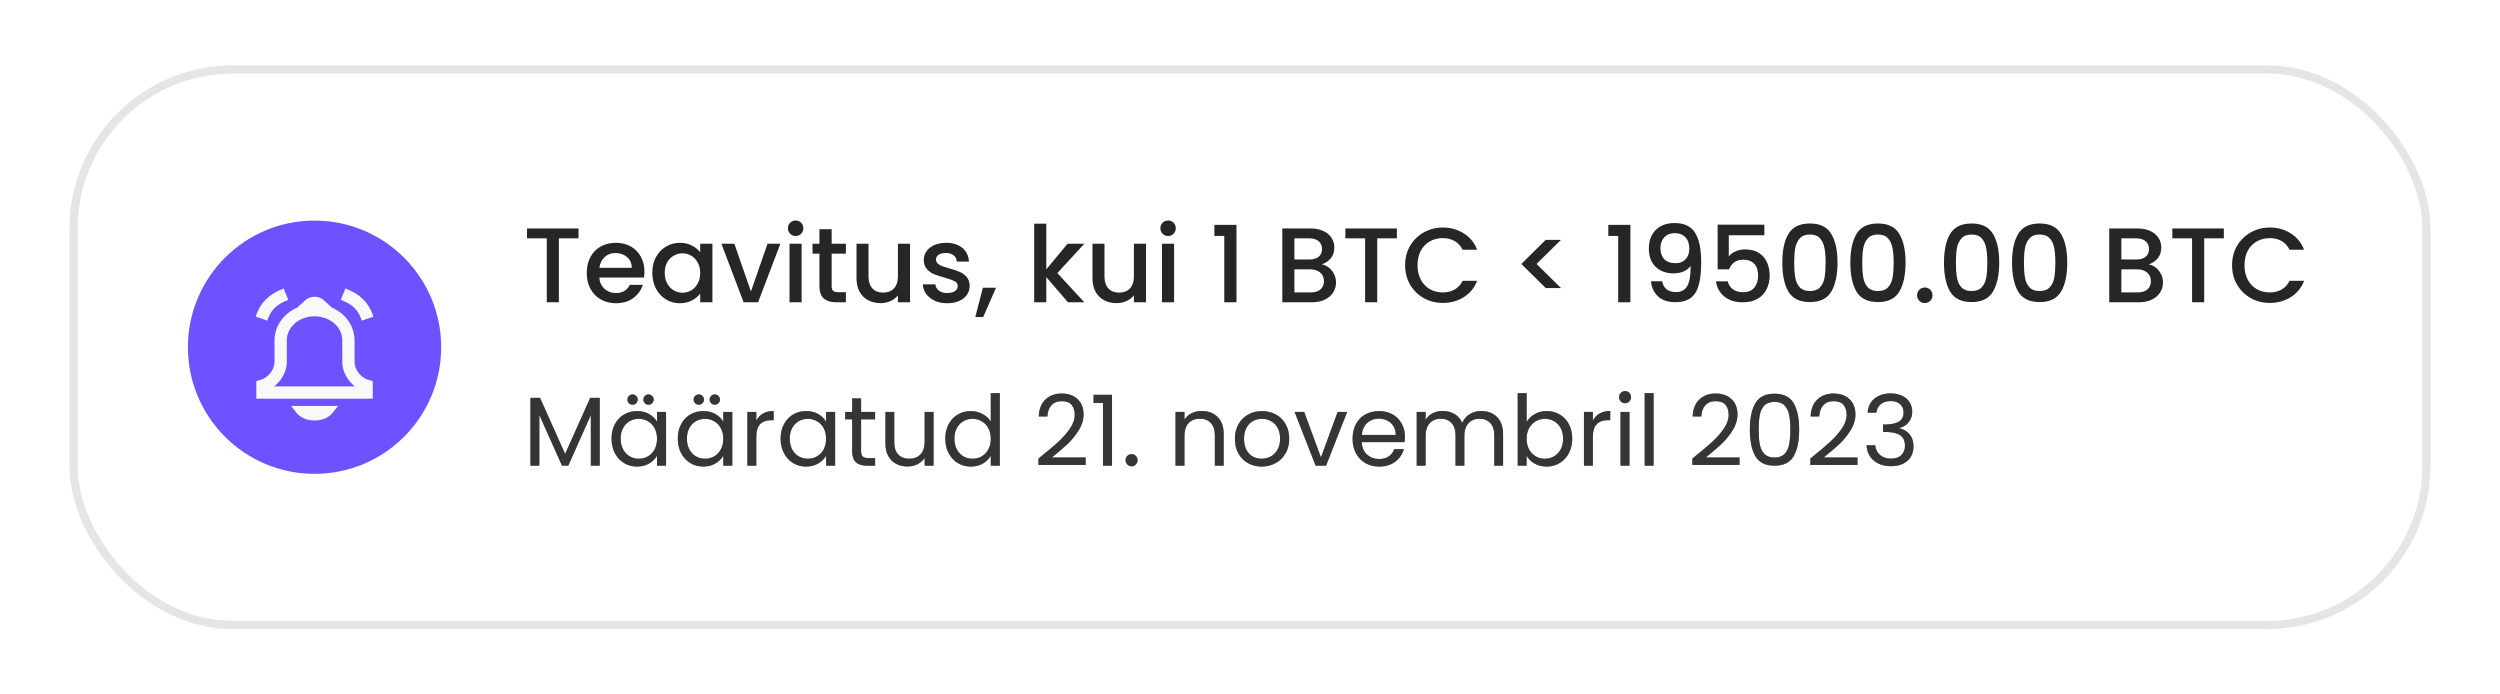 <svg width="306" height="85" viewBox="0 0 306 85" fill="none" xmlns="http://www.w3.org/2000/svg">
<g filter="url(#filter0_d_7276_35203)">
<rect x="9" y="4.5" width="288" height="68" rx="19.5" fill="white"/>
<rect x="9" y="4.5" width="288" height="68" rx="19.5" stroke="#E6E5E5"/>
<circle cx="38.5" cy="38.5" r="15.5" fill="#6E52FF"/>
<path d="M34.352 37.668C34.352 35.608 36.202 33.965 38.5 33.965C40.798 33.965 42.648 35.608 42.648 37.668V40.34C42.648 41.003 42.963 41.729 43.446 42.281C43.801 42.686 44.286 43.042 44.875 43.211V44.043H32.125V43.209C32.708 43.039 33.189 42.684 33.543 42.283C34.026 41.734 34.352 41.008 34.352 40.34V37.668Z" stroke="#F9F9F9" stroke-width="1.5"/>
<path d="M36.705 46.245C36.688 46.224 36.67 46.204 36.654 46.184H40.346C40.33 46.204 40.312 46.224 40.295 46.245C39.993 46.59 39.459 46.965 38.5 46.965C37.541 46.965 37.007 46.59 36.705 46.245Z" fill="#F9F9F9" stroke="#F9F9F9"/>
<path d="M38.5 32.824C38.12 32.824 37.842 32.971 37.637 33.16H39.363C39.158 32.971 38.88 32.824 38.5 32.824Z" fill="#262626" stroke="#F9F9F9"/>
<path d="M42 32C43.678 32.682 44.463 33.444 45 35" stroke="#F9F9F9" stroke-width="1.5"/>
<path d="M35 32C33.322 32.682 32.537 33.444 32 35" stroke="#F9F9F9" stroke-width="1.5"/>
<path d="M70.812 23.965V25.174H68.407V33H66.925V25.174H64.507V23.965H70.812ZM78.878 29.243C78.878 29.512 78.861 29.754 78.826 29.971H73.353C73.396 30.543 73.609 31.002 73.99 31.349C74.371 31.696 74.839 31.869 75.394 31.869C76.191 31.869 76.755 31.535 77.084 30.868H78.683C78.466 31.527 78.072 32.068 77.5 32.493C76.937 32.909 76.235 33.117 75.394 33.117C74.709 33.117 74.094 32.965 73.548 32.662C73.011 32.35 72.586 31.917 72.274 31.362C71.971 30.799 71.819 30.149 71.819 29.412C71.819 28.675 71.966 28.03 72.261 27.475C72.564 26.912 72.985 26.478 73.522 26.175C74.068 25.872 74.692 25.72 75.394 25.72C76.07 25.72 76.672 25.867 77.201 26.162C77.73 26.457 78.141 26.873 78.436 27.41C78.731 27.939 78.878 28.55 78.878 29.243ZM77.331 28.775C77.322 28.229 77.127 27.791 76.746 27.462C76.365 27.133 75.892 26.968 75.329 26.968C74.818 26.968 74.38 27.133 74.016 27.462C73.652 27.783 73.435 28.22 73.366 28.775H77.331ZM79.842 29.386C79.842 28.667 79.99 28.03 80.284 27.475C80.588 26.92 80.995 26.491 81.506 26.188C82.026 25.876 82.598 25.72 83.222 25.72C83.786 25.72 84.275 25.833 84.691 26.058C85.116 26.275 85.454 26.548 85.705 26.877V25.837H87.2V33H85.705V31.934C85.454 32.272 85.112 32.554 84.678 32.779C84.245 33.004 83.751 33.117 83.196 33.117C82.581 33.117 82.018 32.961 81.506 32.649C80.995 32.328 80.588 31.886 80.284 31.323C79.99 30.751 79.842 30.105 79.842 29.386ZM85.705 29.412C85.705 28.918 85.601 28.489 85.393 28.125C85.194 27.761 84.93 27.484 84.6 27.293C84.271 27.102 83.916 27.007 83.534 27.007C83.153 27.007 82.798 27.102 82.468 27.293C82.139 27.475 81.87 27.748 81.662 28.112C81.463 28.467 81.363 28.892 81.363 29.386C81.363 29.88 81.463 30.313 81.662 30.686C81.87 31.059 82.139 31.345 82.468 31.544C82.806 31.735 83.162 31.83 83.534 31.83C83.916 31.83 84.271 31.735 84.6 31.544C84.93 31.353 85.194 31.076 85.393 30.712C85.601 30.339 85.705 29.906 85.705 29.412ZM91.916 31.674L93.944 25.837H95.517L92.787 33H91.019L88.302 25.837H89.888L91.916 31.674ZM97.391 24.888C97.122 24.888 96.897 24.797 96.715 24.615C96.533 24.433 96.442 24.208 96.442 23.939C96.442 23.67 96.533 23.445 96.715 23.263C96.897 23.081 97.122 22.99 97.391 22.99C97.651 22.99 97.872 23.081 98.054 23.263C98.236 23.445 98.327 23.67 98.327 23.939C98.327 24.208 98.236 24.433 98.054 24.615C97.872 24.797 97.651 24.888 97.391 24.888ZM98.119 25.837V33H96.637V25.837H98.119ZM101.794 27.046V31.011C101.794 31.28 101.855 31.475 101.976 31.596C102.106 31.709 102.323 31.765 102.626 31.765H103.536V33H102.366C101.699 33 101.187 32.844 100.832 32.532C100.477 32.22 100.299 31.713 100.299 31.011V27.046H99.454V25.837H100.299V24.056H101.794V25.837H103.536V27.046H101.794ZM111.389 25.837V33H109.907V32.155C109.673 32.45 109.365 32.684 108.984 32.857C108.611 33.022 108.212 33.104 107.788 33.104C107.224 33.104 106.717 32.987 106.267 32.753C105.825 32.519 105.474 32.172 105.214 31.713C104.962 31.254 104.837 30.699 104.837 30.049V25.837H106.306V29.828C106.306 30.469 106.466 30.963 106.787 31.31C107.107 31.648 107.545 31.817 108.1 31.817C108.654 31.817 109.092 31.648 109.413 31.31C109.742 30.963 109.907 30.469 109.907 29.828V25.837H111.389ZM115.944 33.117C115.381 33.117 114.874 33.017 114.423 32.818C113.981 32.61 113.63 32.333 113.37 31.986C113.11 31.631 112.971 31.236 112.954 30.803H114.488C114.514 31.106 114.657 31.362 114.917 31.57C115.186 31.769 115.519 31.869 115.918 31.869C116.334 31.869 116.655 31.791 116.88 31.635C117.114 31.47 117.231 31.262 117.231 31.011C117.231 30.742 117.101 30.543 116.841 30.413C116.59 30.283 116.187 30.14 115.632 29.984C115.095 29.837 114.657 29.694 114.319 29.555C113.981 29.416 113.686 29.204 113.435 28.918C113.192 28.632 113.071 28.255 113.071 27.787C113.071 27.406 113.184 27.059 113.409 26.747C113.634 26.426 113.955 26.175 114.371 25.993C114.796 25.811 115.281 25.72 115.827 25.72C116.642 25.72 117.296 25.928 117.79 26.344C118.293 26.751 118.561 27.31 118.596 28.021H117.114C117.088 27.7 116.958 27.445 116.724 27.254C116.49 27.063 116.174 26.968 115.775 26.968C115.385 26.968 115.086 27.042 114.878 27.189C114.67 27.336 114.566 27.531 114.566 27.774C114.566 27.965 114.635 28.125 114.774 28.255C114.913 28.385 115.082 28.489 115.281 28.567C115.48 28.636 115.775 28.727 116.165 28.84C116.685 28.979 117.11 29.122 117.439 29.269C117.777 29.408 118.067 29.616 118.31 29.893C118.553 30.17 118.678 30.539 118.687 30.998C118.687 31.405 118.574 31.769 118.349 32.09C118.124 32.411 117.803 32.662 117.387 32.844C116.98 33.026 116.499 33.117 115.944 33.117ZM121.913 31.219L120.34 34.807H119.378L120.301 31.219H121.913ZM129.419 29.425L132.721 33H130.719L128.067 29.919V33H126.585V23.38H128.067V28.97L130.667 25.837H132.721L129.419 29.425ZM140.271 25.837V33H138.789V32.155C138.555 32.45 138.247 32.684 137.866 32.857C137.493 33.022 137.094 33.104 136.67 33.104C136.106 33.104 135.599 32.987 135.149 32.753C134.707 32.519 134.356 32.172 134.096 31.713C133.844 31.254 133.719 30.699 133.719 30.049V25.837H135.188V29.828C135.188 30.469 135.348 30.963 135.669 31.31C135.989 31.648 136.427 31.817 136.982 31.817C137.536 31.817 137.974 31.648 138.295 31.31C138.624 30.963 138.789 30.469 138.789 29.828V25.837H140.271ZM142.98 24.888C142.711 24.888 142.486 24.797 142.304 24.615C142.122 24.433 142.031 24.208 142.031 23.939C142.031 23.67 142.122 23.445 142.304 23.263C142.486 23.081 142.711 22.99 142.98 22.99C143.24 22.99 143.461 23.081 143.643 23.263C143.825 23.445 143.916 23.67 143.916 23.939C143.916 24.208 143.825 24.433 143.643 24.615C143.461 24.797 143.24 24.888 142.98 24.888ZM143.708 25.837V33H142.226V25.837H143.708ZM148.641 24.875V23.523H151.345V33H149.85V24.875H148.641ZM161.789 28.359C162.274 28.446 162.686 28.701 163.024 29.126C163.362 29.551 163.531 30.032 163.531 30.569C163.531 31.028 163.409 31.444 163.167 31.817C162.933 32.181 162.59 32.471 162.14 32.688C161.689 32.896 161.165 33 160.567 33H156.953V23.965H160.398C161.013 23.965 161.542 24.069 161.984 24.277C162.426 24.485 162.759 24.767 162.985 25.122C163.21 25.469 163.323 25.859 163.323 26.292C163.323 26.812 163.184 27.245 162.907 27.592C162.629 27.939 162.257 28.194 161.789 28.359ZM158.435 27.761H160.268C160.753 27.761 161.13 27.653 161.399 27.436C161.676 27.211 161.815 26.89 161.815 26.474C161.815 26.067 161.676 25.75 161.399 25.525C161.13 25.291 160.753 25.174 160.268 25.174H158.435V27.761ZM160.437 31.791C160.939 31.791 161.334 31.67 161.62 31.427C161.906 31.184 162.049 30.846 162.049 30.413C162.049 29.971 161.897 29.62 161.594 29.36C161.29 29.1 160.887 28.97 160.385 28.97H158.435V31.791H160.437ZM170.978 23.965V25.174H168.573V33H167.091V25.174H164.673V23.965H170.978ZM171.985 28.463C171.985 27.579 172.189 26.786 172.596 26.084C173.012 25.382 173.571 24.836 174.273 24.446C174.984 24.047 175.759 23.848 176.6 23.848C177.562 23.848 178.416 24.086 179.161 24.563C179.915 25.031 180.461 25.698 180.799 26.565H179.018C178.784 26.088 178.459 25.733 178.043 25.499C177.627 25.265 177.146 25.148 176.6 25.148C176.002 25.148 175.469 25.282 175.001 25.551C174.533 25.82 174.165 26.205 173.896 26.708C173.636 27.211 173.506 27.796 173.506 28.463C173.506 29.13 173.636 29.715 173.896 30.218C174.165 30.721 174.533 31.111 175.001 31.388C175.469 31.657 176.002 31.791 176.6 31.791C177.146 31.791 177.627 31.674 178.043 31.44C178.459 31.206 178.784 30.851 179.018 30.374H180.799C180.461 31.241 179.915 31.908 179.161 32.376C178.416 32.844 177.562 33.078 176.6 33.078C175.751 33.078 174.975 32.883 174.273 32.493C173.571 32.094 173.012 31.544 172.596 30.842C172.189 30.14 171.985 29.347 171.985 28.463ZM189.2 31.258L186.21 28.307L189.2 25.356H191.072L188.069 28.307L191.072 31.258H189.2ZM196.857 24.875V23.523H199.561V33H198.066V24.875H196.857ZM203.443 30.426C203.53 30.859 203.716 31.189 204.002 31.414C204.288 31.639 204.674 31.752 205.159 31.752C205.775 31.752 206.225 31.509 206.511 31.024C206.797 30.539 206.94 29.711 206.94 28.541C206.732 28.836 206.438 29.065 206.056 29.23C205.684 29.386 205.276 29.464 204.834 29.464C204.271 29.464 203.76 29.351 203.3 29.126C202.841 28.892 202.477 28.55 202.208 28.099C201.948 27.64 201.818 27.085 201.818 26.435C201.818 25.482 202.096 24.723 202.65 24.16C203.214 23.588 203.985 23.302 204.964 23.302C206.143 23.302 206.979 23.696 207.473 24.485C207.976 25.265 208.227 26.465 208.227 28.086C208.227 29.204 208.132 30.118 207.941 30.829C207.759 31.54 207.439 32.077 206.979 32.441C206.52 32.805 205.883 32.987 205.068 32.987C204.141 32.987 203.426 32.744 202.923 32.259C202.421 31.774 202.139 31.163 202.078 30.426H203.443ZM205.094 28.216C205.614 28.216 206.022 28.056 206.316 27.735C206.62 27.406 206.771 26.972 206.771 26.435C206.771 25.837 206.611 25.373 206.29 25.044C205.978 24.706 205.549 24.537 205.003 24.537C204.457 24.537 204.024 24.71 203.703 25.057C203.391 25.395 203.235 25.841 203.235 26.396C203.235 26.925 203.387 27.362 203.69 27.709C204.002 28.047 204.47 28.216 205.094 28.216ZM215.959 24.797H211.604V27.384C211.786 27.141 212.055 26.938 212.41 26.773C212.774 26.608 213.16 26.526 213.567 26.526C214.295 26.526 214.885 26.682 215.335 26.994C215.795 27.306 216.12 27.7 216.31 28.177C216.51 28.654 216.609 29.156 216.609 29.685C216.609 30.326 216.484 30.898 216.232 31.401C215.99 31.895 215.621 32.285 215.127 32.571C214.642 32.857 214.044 33 213.333 33C212.389 33 211.63 32.766 211.058 32.298C210.486 31.83 210.144 31.21 210.031 30.439H211.474C211.57 30.846 211.782 31.171 212.111 31.414C212.441 31.648 212.852 31.765 213.346 31.765C213.962 31.765 214.421 31.579 214.724 31.206C215.036 30.833 215.192 30.339 215.192 29.724C215.192 29.1 215.036 28.623 214.724 28.294C214.412 27.956 213.953 27.787 213.346 27.787C212.922 27.787 212.562 27.895 212.267 28.112C211.981 28.32 211.773 28.606 211.643 28.97H210.239V23.497H215.959V24.797ZM218.152 28.138C218.152 26.639 218.403 25.469 218.906 24.628C219.417 23.779 220.293 23.354 221.532 23.354C222.771 23.354 223.642 23.779 224.145 24.628C224.656 25.469 224.912 26.639 224.912 28.138C224.912 29.655 224.656 30.842 224.145 31.7C223.642 32.549 222.771 32.974 221.532 32.974C220.293 32.974 219.417 32.549 218.906 31.7C218.403 30.842 218.152 29.655 218.152 28.138ZM223.456 28.138C223.456 27.436 223.408 26.842 223.313 26.357C223.226 25.872 223.044 25.477 222.767 25.174C222.49 24.862 222.078 24.706 221.532 24.706C220.986 24.706 220.574 24.862 220.297 25.174C220.02 25.477 219.833 25.872 219.738 26.357C219.651 26.842 219.608 27.436 219.608 28.138C219.608 28.866 219.651 29.477 219.738 29.971C219.825 30.465 220.007 30.864 220.284 31.167C220.57 31.47 220.986 31.622 221.532 31.622C222.078 31.622 222.49 31.47 222.767 31.167C223.053 30.864 223.239 30.465 223.326 29.971C223.413 29.477 223.456 28.866 223.456 28.138ZM226.48 28.138C226.48 26.639 226.732 25.469 227.234 24.628C227.746 23.779 228.621 23.354 229.86 23.354C231.1 23.354 231.971 23.779 232.473 24.628C232.985 25.469 233.24 26.639 233.24 28.138C233.24 29.655 232.985 30.842 232.473 31.7C231.971 32.549 231.1 32.974 229.86 32.974C228.621 32.974 227.746 32.549 227.234 31.7C226.732 30.842 226.48 29.655 226.48 28.138ZM231.784 28.138C231.784 27.436 231.737 26.842 231.641 26.357C231.555 25.872 231.373 25.477 231.095 25.174C230.818 24.862 230.406 24.706 229.86 24.706C229.314 24.706 228.903 24.862 228.625 25.174C228.348 25.477 228.162 25.872 228.066 26.357C227.98 26.842 227.936 27.436 227.936 28.138C227.936 28.866 227.98 29.477 228.066 29.971C228.153 30.465 228.335 30.864 228.612 31.167C228.898 31.47 229.314 31.622 229.86 31.622C230.406 31.622 230.818 31.47 231.095 31.167C231.381 30.864 231.568 30.465 231.654 29.971C231.741 29.477 231.784 28.866 231.784 28.138ZM235.601 33.091C235.333 33.091 235.107 33 234.925 32.818C234.743 32.636 234.652 32.411 234.652 32.142C234.652 31.873 234.743 31.648 234.925 31.466C235.107 31.284 235.333 31.193 235.601 31.193C235.861 31.193 236.082 31.284 236.264 31.466C236.446 31.648 236.537 31.873 236.537 32.142C236.537 32.411 236.446 32.636 236.264 32.818C236.082 33 235.861 33.091 235.601 33.091ZM237.944 28.138C237.944 26.639 238.195 25.469 238.698 24.628C239.209 23.779 240.085 23.354 241.324 23.354C242.563 23.354 243.434 23.779 243.937 24.628C244.448 25.469 244.704 26.639 244.704 28.138C244.704 29.655 244.448 30.842 243.937 31.7C243.434 32.549 242.563 32.974 241.324 32.974C240.085 32.974 239.209 32.549 238.698 31.7C238.195 30.842 237.944 29.655 237.944 28.138ZM243.248 28.138C243.248 27.436 243.2 26.842 243.105 26.357C243.018 25.872 242.836 25.477 242.559 25.174C242.282 24.862 241.87 24.706 241.324 24.706C240.778 24.706 240.366 24.862 240.089 25.174C239.812 25.477 239.625 25.872 239.53 26.357C239.443 26.842 239.4 27.436 239.4 28.138C239.4 28.866 239.443 29.477 239.53 29.971C239.617 30.465 239.799 30.864 240.076 31.167C240.362 31.47 240.778 31.622 241.324 31.622C241.87 31.622 242.282 31.47 242.559 31.167C242.845 30.864 243.031 30.465 243.118 29.971C243.205 29.477 243.248 28.866 243.248 28.138ZM246.272 28.138C246.272 26.639 246.524 25.469 247.026 24.628C247.538 23.779 248.413 23.354 249.652 23.354C250.892 23.354 251.763 23.779 252.265 24.628C252.777 25.469 253.032 26.639 253.032 28.138C253.032 29.655 252.777 30.842 252.265 31.7C251.763 32.549 250.892 32.974 249.652 32.974C248.413 32.974 247.538 32.549 247.026 31.7C246.524 30.842 246.272 29.655 246.272 28.138ZM251.576 28.138C251.576 27.436 251.529 26.842 251.433 26.357C251.347 25.872 251.165 25.477 250.887 25.174C250.61 24.862 250.198 24.706 249.652 24.706C249.106 24.706 248.695 24.862 248.417 25.174C248.14 25.477 247.954 25.872 247.858 26.357C247.772 26.842 247.728 27.436 247.728 28.138C247.728 28.866 247.772 29.477 247.858 29.971C247.945 30.465 248.127 30.864 248.404 31.167C248.69 31.47 249.106 31.622 249.652 31.622C250.198 31.622 250.61 31.47 250.887 31.167C251.173 30.864 251.36 30.465 251.446 29.971C251.533 29.477 251.576 28.866 251.576 28.138ZM263.008 28.359C263.494 28.446 263.905 28.701 264.243 29.126C264.581 29.551 264.75 30.032 264.75 30.569C264.75 31.028 264.629 31.444 264.386 31.817C264.152 32.181 263.81 32.471 263.359 32.688C262.909 32.896 262.384 33 261.786 33H258.172V23.965H261.617C262.233 23.965 262.761 24.069 263.203 24.277C263.645 24.485 263.979 24.767 264.204 25.122C264.43 25.469 264.542 25.859 264.542 26.292C264.542 26.812 264.404 27.245 264.126 27.592C263.849 27.939 263.476 28.194 263.008 28.359ZM259.654 27.761H261.487C261.973 27.761 262.35 27.653 262.618 27.436C262.896 27.211 263.034 26.89 263.034 26.474C263.034 26.067 262.896 25.75 262.618 25.525C262.35 25.291 261.973 25.174 261.487 25.174H259.654V27.761ZM261.656 31.791C262.159 31.791 262.553 31.67 262.839 31.427C263.125 31.184 263.268 30.846 263.268 30.413C263.268 29.971 263.117 29.62 262.813 29.36C262.51 29.1 262.107 28.97 261.604 28.97H259.654V31.791H261.656ZM272.198 23.965V25.174H269.793V33H268.311V25.174H265.893V23.965H272.198ZM273.205 28.463C273.205 27.579 273.408 26.786 273.816 26.084C274.232 25.382 274.791 24.836 275.493 24.446C276.203 24.047 276.979 23.848 277.82 23.848C278.782 23.848 279.635 24.086 280.381 24.563C281.135 25.031 281.681 25.698 282.019 26.565H280.238C280.004 26.088 279.679 25.733 279.263 25.499C278.847 25.265 278.366 25.148 277.82 25.148C277.222 25.148 276.689 25.282 276.221 25.551C275.753 25.82 275.384 26.205 275.116 26.708C274.856 27.211 274.726 27.796 274.726 28.463C274.726 29.13 274.856 29.715 275.116 30.218C275.384 30.721 275.753 31.111 276.221 31.388C276.689 31.657 277.222 31.791 277.82 31.791C278.366 31.791 278.847 31.674 279.263 31.44C279.679 31.206 280.004 30.851 280.238 30.374H282.019C281.681 31.241 281.135 31.908 280.381 32.376C279.635 32.844 278.782 33.078 277.82 33.078C276.97 33.078 276.195 32.883 275.493 32.493C274.791 32.094 274.232 31.544 273.816 30.842C273.408 30.14 273.205 29.347 273.205 28.463Z" fill="#262626"/>
<path d="M73.408 44.696V53H72.316V46.808L69.556 53H68.788L66.016 46.796V53H64.924V44.696H66.1L69.172 51.56L72.244 44.696H73.408ZM74.852 49.688C74.852 49.016 74.988 48.428 75.26 47.924C75.532 47.412 75.904 47.016 76.376 46.736C76.856 46.456 77.388 46.316 77.972 46.316C78.548 46.316 79.048 46.44 79.472 46.688C79.896 46.936 80.212 47.248 80.42 47.624V46.424H81.524V53H80.42V51.776C80.204 52.16 79.88 52.48 79.448 52.736C79.024 52.984 78.528 53.108 77.96 53.108C77.376 53.108 76.848 52.964 76.376 52.676C75.904 52.388 75.532 51.984 75.26 51.464C74.988 50.944 74.852 50.352 74.852 49.688ZM80.42 49.7C80.42 49.204 80.32 48.772 80.12 48.404C79.92 48.036 79.648 47.756 79.304 47.564C78.968 47.364 78.596 47.264 78.188 47.264C77.78 47.264 77.408 47.36 77.072 47.552C76.736 47.744 76.468 48.024 76.268 48.392C76.068 48.76 75.968 49.192 75.968 49.688C75.968 50.192 76.068 50.632 76.268 51.008C76.468 51.376 76.736 51.66 77.072 51.86C77.408 52.052 77.78 52.148 78.188 52.148C78.596 52.148 78.968 52.052 79.304 51.86C79.648 51.66 79.92 51.376 80.12 51.008C80.32 50.632 80.42 50.196 80.42 49.7ZM77.432 45.536C77.256 45.536 77.104 45.476 76.976 45.356C76.856 45.236 76.796 45.088 76.796 44.912C76.796 44.736 76.856 44.588 76.976 44.468C77.104 44.34 77.256 44.276 77.432 44.276C77.6 44.276 77.744 44.34 77.864 44.468C77.992 44.588 78.056 44.736 78.056 44.912C78.056 45.088 77.992 45.236 77.864 45.356C77.744 45.476 77.6 45.536 77.432 45.536ZM79.376 45.536C79.2 45.536 79.052 45.476 78.932 45.356C78.812 45.236 78.752 45.088 78.752 44.912C78.752 44.736 78.812 44.588 78.932 44.468C79.052 44.34 79.2 44.276 79.376 44.276C79.552 44.276 79.7 44.34 79.82 44.468C79.948 44.588 80.012 44.736 80.012 44.912C80.012 45.088 79.948 45.236 79.82 45.356C79.7 45.476 79.552 45.536 79.376 45.536ZM82.961 49.688C82.961 49.016 83.097 48.428 83.369 47.924C83.641 47.412 84.013 47.016 84.485 46.736C84.965 46.456 85.497 46.316 86.081 46.316C86.657 46.316 87.157 46.44 87.581 46.688C88.005 46.936 88.321 47.248 88.529 47.624V46.424H89.633V53H88.529V51.776C88.313 52.16 87.989 52.48 87.557 52.736C87.133 52.984 86.637 53.108 86.069 53.108C85.485 53.108 84.957 52.964 84.485 52.676C84.013 52.388 83.641 51.984 83.369 51.464C83.097 50.944 82.961 50.352 82.961 49.688ZM88.529 49.7C88.529 49.204 88.429 48.772 88.229 48.404C88.029 48.036 87.757 47.756 87.413 47.564C87.077 47.364 86.705 47.264 86.297 47.264C85.889 47.264 85.517 47.36 85.181 47.552C84.845 47.744 84.577 48.024 84.377 48.392C84.177 48.76 84.077 49.192 84.077 49.688C84.077 50.192 84.177 50.632 84.377 51.008C84.577 51.376 84.845 51.66 85.181 51.86C85.517 52.052 85.889 52.148 86.297 52.148C86.705 52.148 87.077 52.052 87.413 51.86C87.757 51.66 88.029 51.376 88.229 51.008C88.429 50.632 88.529 50.196 88.529 49.7ZM85.541 45.536C85.365 45.536 85.213 45.476 85.085 45.356C84.965 45.236 84.905 45.088 84.905 44.912C84.905 44.736 84.965 44.588 85.085 44.468C85.213 44.34 85.365 44.276 85.541 44.276C85.709 44.276 85.853 44.34 85.973 44.468C86.101 44.588 86.165 44.736 86.165 44.912C86.165 45.088 86.101 45.236 85.973 45.356C85.853 45.476 85.709 45.536 85.541 45.536ZM87.485 45.536C87.309 45.536 87.161 45.476 87.041 45.356C86.921 45.236 86.861 45.088 86.861 44.912C86.861 44.736 86.921 44.588 87.041 44.468C87.161 44.34 87.309 44.276 87.485 44.276C87.661 44.276 87.809 44.34 87.929 44.468C88.057 44.588 88.121 44.736 88.121 44.912C88.121 45.088 88.057 45.236 87.929 45.356C87.809 45.476 87.661 45.536 87.485 45.536ZM92.571 47.492C92.763 47.116 93.035 46.824 93.387 46.616C93.747 46.408 94.183 46.304 94.695 46.304V47.432H94.407C93.183 47.432 92.571 48.096 92.571 49.424V53H91.479V46.424H92.571V47.492ZM95.547 49.688C95.547 49.016 95.683 48.428 95.955 47.924C96.227 47.412 96.599 47.016 97.071 46.736C97.551 46.456 98.083 46.316 98.667 46.316C99.243 46.316 99.743 46.44 100.167 46.688C100.591 46.936 100.907 47.248 101.115 47.624V46.424H102.219V53H101.115V51.776C100.899 52.16 100.575 52.48 100.143 52.736C99.719 52.984 99.223 53.108 98.655 53.108C98.071 53.108 97.543 52.964 97.071 52.676C96.599 52.388 96.227 51.984 95.955 51.464C95.683 50.944 95.547 50.352 95.547 49.688ZM101.115 49.7C101.115 49.204 101.015 48.772 100.815 48.404C100.615 48.036 100.343 47.756 99.999 47.564C99.663 47.364 99.291 47.264 98.883 47.264C98.475 47.264 98.103 47.36 97.767 47.552C97.431 47.744 97.163 48.024 96.963 48.392C96.763 48.76 96.663 49.192 96.663 49.688C96.663 50.192 96.763 50.632 96.963 51.008C97.163 51.376 97.431 51.66 97.767 51.86C98.103 52.052 98.475 52.148 98.883 52.148C99.291 52.148 99.663 52.052 99.999 51.86C100.343 51.66 100.615 51.376 100.815 51.008C101.015 50.632 101.115 50.196 101.115 49.7ZM105.397 47.324V51.2C105.397 51.52 105.465 51.748 105.601 51.884C105.737 52.012 105.973 52.076 106.309 52.076H107.113V53H106.129C105.521 53 105.065 52.86 104.761 52.58C104.457 52.3 104.305 51.84 104.305 51.2V47.324H103.453V46.424H104.305V44.768H105.397V46.424H107.113V47.324H105.397ZM114.268 46.424V53H113.176V52.028C112.968 52.364 112.676 52.628 112.3 52.82C111.932 53.004 111.524 53.096 111.076 53.096C110.564 53.096 110.104 52.992 109.696 52.784C109.288 52.568 108.964 52.248 108.724 51.824C108.492 51.4 108.376 50.884 108.376 50.276V46.424H109.456V50.132C109.456 50.78 109.62 51.28 109.948 51.632C110.276 51.976 110.724 52.148 111.292 52.148C111.876 52.148 112.336 51.968 112.672 51.608C113.008 51.248 113.176 50.724 113.176 50.036V46.424H114.268ZM115.704 49.688C115.704 49.016 115.84 48.428 116.112 47.924C116.384 47.412 116.756 47.016 117.228 46.736C117.708 46.456 118.244 46.316 118.836 46.316C119.348 46.316 119.824 46.436 120.264 46.676C120.704 46.908 121.04 47.216 121.272 47.6V44.12H122.376V53H121.272V51.764C121.056 52.156 120.736 52.48 120.312 52.736C119.888 52.984 119.392 53.108 118.824 53.108C118.24 53.108 117.708 52.964 117.228 52.676C116.756 52.388 116.384 51.984 116.112 51.464C115.84 50.944 115.704 50.352 115.704 49.688ZM121.272 49.7C121.272 49.204 121.172 48.772 120.972 48.404C120.772 48.036 120.5 47.756 120.156 47.564C119.82 47.364 119.448 47.264 119.04 47.264C118.632 47.264 118.26 47.36 117.924 47.552C117.588 47.744 117.32 48.024 117.12 48.392C116.92 48.76 116.82 49.192 116.82 49.688C116.82 50.192 116.92 50.632 117.12 51.008C117.32 51.376 117.588 51.66 117.924 51.86C118.26 52.052 118.632 52.148 119.04 52.148C119.448 52.148 119.82 52.052 120.156 51.86C120.5 51.66 120.772 51.376 120.972 51.008C121.172 50.632 121.272 50.196 121.272 49.7ZM127.108 52.124C128.124 51.308 128.92 50.64 129.496 50.12C130.072 49.592 130.556 49.044 130.948 48.476C131.348 47.9 131.548 47.336 131.548 46.784C131.548 46.264 131.42 45.856 131.164 45.56C130.916 45.256 130.512 45.104 129.952 45.104C129.408 45.104 128.984 45.276 128.68 45.62C128.384 45.956 128.224 46.408 128.2 46.976H127.144C127.176 46.08 127.448 45.388 127.96 44.9C128.472 44.412 129.132 44.168 129.94 44.168C130.764 44.168 131.416 44.396 131.896 44.852C132.384 45.308 132.628 45.936 132.628 46.736C132.628 47.4 132.428 48.048 132.028 48.68C131.636 49.304 131.188 49.856 130.684 50.336C130.18 50.808 129.536 51.36 128.752 51.992H132.88V52.904H127.108V52.124ZM133.854 45.32V44.324H136.11V53H135.006V45.32H133.854ZM138.514 53.072C138.306 53.072 138.13 53 137.986 52.856C137.842 52.712 137.77 52.536 137.77 52.328C137.77 52.12 137.842 51.944 137.986 51.8C138.13 51.656 138.306 51.584 138.514 51.584C138.714 51.584 138.882 51.656 139.018 51.8C139.162 51.944 139.234 52.12 139.234 52.328C139.234 52.536 139.162 52.712 139.018 52.856C138.882 53 138.714 53.072 138.514 53.072ZM147.089 46.304C147.889 46.304 148.537 46.548 149.033 47.036C149.529 47.516 149.777 48.212 149.777 49.124V53H148.697V49.28C148.697 48.624 148.533 48.124 148.205 47.78C147.877 47.428 147.429 47.252 146.861 47.252C146.285 47.252 145.825 47.432 145.481 47.792C145.145 48.152 144.977 48.676 144.977 49.364V53H143.885V46.424H144.977V47.36C145.193 47.024 145.485 46.764 145.853 46.58C146.229 46.396 146.641 46.304 147.089 46.304ZM154.429 53.108C153.813 53.108 153.253 52.968 152.749 52.688C152.253 52.408 151.861 52.012 151.573 51.5C151.293 50.98 151.153 50.38 151.153 49.7C151.153 49.028 151.297 48.436 151.585 47.924C151.881 47.404 152.281 47.008 152.785 46.736C153.289 46.456 153.853 46.316 154.477 46.316C155.101 46.316 155.665 46.456 156.169 46.736C156.673 47.008 157.069 47.4 157.357 47.912C157.653 48.424 157.801 49.02 157.801 49.7C157.801 50.38 157.649 50.98 157.345 51.5C157.049 52.012 156.645 52.408 156.133 52.688C155.621 52.968 155.053 53.108 154.429 53.108ZM154.429 52.148C154.821 52.148 155.189 52.056 155.533 51.872C155.877 51.688 156.153 51.412 156.361 51.044C156.577 50.676 156.685 50.228 156.685 49.7C156.685 49.172 156.581 48.724 156.373 48.356C156.165 47.988 155.893 47.716 155.557 47.54C155.221 47.356 154.857 47.264 154.465 47.264C154.065 47.264 153.697 47.356 153.361 47.54C153.033 47.716 152.769 47.988 152.569 48.356C152.369 48.724 152.269 49.172 152.269 49.7C152.269 50.236 152.365 50.688 152.557 51.056C152.757 51.424 153.021 51.7 153.349 51.884C153.677 52.06 154.037 52.148 154.429 52.148ZM161.685 51.992L163.725 46.424H164.889L162.309 53H161.037L158.457 46.424H159.633L161.685 51.992ZM171.963 49.46C171.963 49.668 171.951 49.888 171.927 50.12H166.671C166.711 50.768 166.931 51.276 167.331 51.644C167.739 52.004 168.231 52.184 168.807 52.184C169.279 52.184 169.671 52.076 169.983 51.86C170.303 51.636 170.527 51.34 170.655 50.972H171.831C171.655 51.604 171.303 52.12 170.775 52.52C170.247 52.912 169.591 53.108 168.807 53.108C168.183 53.108 167.623 52.968 167.127 52.688C166.639 52.408 166.255 52.012 165.975 51.5C165.695 50.98 165.555 50.38 165.555 49.7C165.555 49.02 165.691 48.424 165.963 47.912C166.235 47.4 166.615 47.008 167.103 46.736C167.599 46.456 168.167 46.316 168.807 46.316C169.431 46.316 169.983 46.452 170.463 46.724C170.943 46.996 171.311 47.372 171.567 47.852C171.831 48.324 171.963 48.86 171.963 49.46ZM170.835 49.232C170.835 48.816 170.743 48.46 170.559 48.164C170.375 47.86 170.123 47.632 169.803 47.48C169.491 47.32 169.143 47.24 168.759 47.24C168.207 47.24 167.735 47.416 167.343 47.768C166.959 48.12 166.739 48.608 166.683 49.232H170.835ZM181.312 46.304C181.824 46.304 182.28 46.412 182.68 46.628C183.08 46.836 183.396 47.152 183.628 47.576C183.86 48 183.976 48.516 183.976 49.124V53H182.896V49.28C182.896 48.624 182.732 48.124 182.404 47.78C182.084 47.428 181.648 47.252 181.096 47.252C180.528 47.252 180.076 47.436 179.74 47.804C179.404 48.164 179.236 48.688 179.236 49.376V53H178.156V49.28C178.156 48.624 177.992 48.124 177.664 47.78C177.344 47.428 176.908 47.252 176.356 47.252C175.788 47.252 175.336 47.436 175 47.804C174.664 48.164 174.496 48.688 174.496 49.376V53H173.404V46.424H174.496V47.372C174.712 47.028 175 46.764 175.36 46.58C175.728 46.396 176.132 46.304 176.572 46.304C177.124 46.304 177.612 46.428 178.036 46.676C178.46 46.924 178.776 47.288 178.984 47.768C179.168 47.304 179.472 46.944 179.896 46.688C180.32 46.432 180.792 46.304 181.312 46.304ZM186.86 47.648C187.084 47.256 187.412 46.936 187.844 46.688C188.276 46.44 188.768 46.316 189.32 46.316C189.912 46.316 190.444 46.456 190.916 46.736C191.388 47.016 191.76 47.412 192.032 47.924C192.304 48.428 192.44 49.016 192.44 49.688C192.44 50.352 192.304 50.944 192.032 51.464C191.76 51.984 191.384 52.388 190.904 52.676C190.432 52.964 189.904 53.108 189.32 53.108C188.752 53.108 188.252 52.984 187.82 52.736C187.396 52.488 187.076 52.172 186.86 51.788V53H185.768V44.12H186.86V47.648ZM191.324 49.688C191.324 49.192 191.224 48.76 191.024 48.392C190.824 48.024 190.552 47.744 190.208 47.552C189.872 47.36 189.5 47.264 189.092 47.264C188.692 47.264 188.32 47.364 187.976 47.564C187.64 47.756 187.368 48.04 187.16 48.416C186.96 48.784 186.86 49.212 186.86 49.7C186.86 50.196 186.96 50.632 187.16 51.008C187.368 51.376 187.64 51.66 187.976 51.86C188.32 52.052 188.692 52.148 189.092 52.148C189.5 52.148 189.872 52.052 190.208 51.86C190.552 51.66 190.824 51.376 191.024 51.008C191.224 50.632 191.324 50.192 191.324 49.688ZM194.969 47.492C195.161 47.116 195.433 46.824 195.785 46.616C196.145 46.408 196.581 46.304 197.093 46.304V47.432H196.805C195.581 47.432 194.969 48.096 194.969 49.424V53H193.877V46.424H194.969V47.492ZM198.918 45.356C198.71 45.356 198.534 45.284 198.39 45.14C198.246 44.996 198.174 44.82 198.174 44.612C198.174 44.404 198.246 44.228 198.39 44.084C198.534 43.94 198.71 43.868 198.918 43.868C199.118 43.868 199.286 43.94 199.422 44.084C199.566 44.228 199.638 44.404 199.638 44.612C199.638 44.82 199.566 44.996 199.422 45.14C199.286 45.284 199.118 45.356 198.918 45.356ZM199.446 46.424V53H198.354V46.424H199.446ZM202.399 44.12V53H201.307V44.12H202.399ZM207.147 52.124C208.163 51.308 208.959 50.64 209.535 50.12C210.111 49.592 210.595 49.044 210.987 48.476C211.387 47.9 211.587 47.336 211.587 46.784C211.587 46.264 211.459 45.856 211.203 45.56C210.955 45.256 210.551 45.104 209.991 45.104C209.447 45.104 209.023 45.276 208.719 45.62C208.423 45.956 208.263 46.408 208.239 46.976H207.183C207.215 46.08 207.487 45.388 207.999 44.9C208.511 44.412 209.171 44.168 209.979 44.168C210.803 44.168 211.455 44.396 211.935 44.852C212.423 45.308 212.667 45.936 212.667 46.736C212.667 47.4 212.467 48.048 212.067 48.68C211.675 49.304 211.227 49.856 210.723 50.336C210.219 50.808 209.575 51.36 208.791 51.992H212.919V52.904H207.147V52.124ZM214.182 48.572C214.182 47.196 214.406 46.124 214.854 45.356C215.302 44.58 216.086 44.192 217.206 44.192C218.318 44.192 219.098 44.58 219.546 45.356C219.993 46.124 220.217 47.196 220.217 48.572C220.217 49.972 219.993 51.06 219.546 51.836C219.098 52.612 218.318 53 217.206 53C216.086 53 215.302 52.612 214.854 51.836C214.406 51.06 214.182 49.972 214.182 48.572ZM219.138 48.572C219.138 47.876 219.09 47.288 218.994 46.808C218.906 46.32 218.718 45.928 218.43 45.632C218.15 45.336 217.742 45.188 217.206 45.188C216.662 45.188 216.246 45.336 215.958 45.632C215.678 45.928 215.49 46.32 215.394 46.808C215.306 47.288 215.262 47.876 215.262 48.572C215.262 49.292 215.306 49.896 215.394 50.384C215.49 50.872 215.678 51.264 215.958 51.56C216.246 51.856 216.662 52.004 217.206 52.004C217.742 52.004 218.15 51.856 218.43 51.56C218.718 51.264 218.906 50.872 218.994 50.384C219.09 49.896 219.138 49.292 219.138 48.572ZM221.585 52.124C222.601 51.308 223.397 50.64 223.973 50.12C224.549 49.592 225.033 49.044 225.425 48.476C225.825 47.9 226.025 47.336 226.025 46.784C226.025 46.264 225.897 45.856 225.641 45.56C225.393 45.256 224.989 45.104 224.429 45.104C223.885 45.104 223.461 45.276 223.157 45.62C222.861 45.956 222.701 46.408 222.677 46.976H221.621C221.653 46.08 221.925 45.388 222.437 44.9C222.949 44.412 223.609 44.168 224.417 44.168C225.241 44.168 225.893 44.396 226.373 44.852C226.861 45.308 227.105 45.936 227.105 46.736C227.105 47.4 226.905 48.048 226.505 48.68C226.113 49.304 225.665 49.856 225.161 50.336C224.657 50.808 224.013 51.36 223.229 51.992H227.357V52.904H221.585V52.124ZM228.595 46.508C228.651 45.772 228.935 45.196 229.447 44.78C229.959 44.364 230.623 44.156 231.439 44.156C231.983 44.156 232.451 44.256 232.843 44.456C233.243 44.648 233.543 44.912 233.743 45.248C233.951 45.584 234.055 45.964 234.055 46.388C234.055 46.884 233.911 47.312 233.623 47.672C233.343 48.032 232.975 48.264 232.519 48.368V48.428C233.039 48.556 233.451 48.808 233.755 49.184C234.059 49.56 234.211 50.052 234.211 50.66C234.211 51.116 234.107 51.528 233.899 51.896C233.691 52.256 233.379 52.54 232.963 52.748C232.547 52.956 232.047 53.06 231.463 53.06C230.615 53.06 229.919 52.84 229.375 52.4C228.831 51.952 228.527 51.32 228.463 50.504H229.519C229.575 50.984 229.771 51.376 230.107 51.68C230.443 51.984 230.891 52.136 231.451 52.136C232.011 52.136 232.435 51.992 232.723 51.704C233.019 51.408 233.167 51.028 233.167 50.564C233.167 49.964 232.967 49.532 232.567 49.268C232.167 49.004 231.563 48.872 230.755 48.872H230.479V47.96H230.767C231.503 47.952 232.059 47.832 232.435 47.6C232.811 47.36 232.999 46.992 232.999 46.496C232.999 46.072 232.859 45.732 232.579 45.476C232.307 45.22 231.915 45.092 231.403 45.092C230.907 45.092 230.507 45.22 230.203 45.476C229.899 45.732 229.719 46.076 229.663 46.508H228.595Z" fill="#828282"/>
<path d="M73.408 44.696V53H72.316V46.808L69.556 53H68.788L66.016 46.796V53H64.924V44.696H66.1L69.172 51.56L72.244 44.696H73.408ZM74.852 49.688C74.852 49.016 74.988 48.428 75.26 47.924C75.532 47.412 75.904 47.016 76.376 46.736C76.856 46.456 77.388 46.316 77.972 46.316C78.548 46.316 79.048 46.44 79.472 46.688C79.896 46.936 80.212 47.248 80.42 47.624V46.424H81.524V53H80.42V51.776C80.204 52.16 79.88 52.48 79.448 52.736C79.024 52.984 78.528 53.108 77.96 53.108C77.376 53.108 76.848 52.964 76.376 52.676C75.904 52.388 75.532 51.984 75.26 51.464C74.988 50.944 74.852 50.352 74.852 49.688ZM80.42 49.7C80.42 49.204 80.32 48.772 80.12 48.404C79.92 48.036 79.648 47.756 79.304 47.564C78.968 47.364 78.596 47.264 78.188 47.264C77.78 47.264 77.408 47.36 77.072 47.552C76.736 47.744 76.468 48.024 76.268 48.392C76.068 48.76 75.968 49.192 75.968 49.688C75.968 50.192 76.068 50.632 76.268 51.008C76.468 51.376 76.736 51.66 77.072 51.86C77.408 52.052 77.78 52.148 78.188 52.148C78.596 52.148 78.968 52.052 79.304 51.86C79.648 51.66 79.92 51.376 80.12 51.008C80.32 50.632 80.42 50.196 80.42 49.7ZM77.432 45.536C77.256 45.536 77.104 45.476 76.976 45.356C76.856 45.236 76.796 45.088 76.796 44.912C76.796 44.736 76.856 44.588 76.976 44.468C77.104 44.34 77.256 44.276 77.432 44.276C77.6 44.276 77.744 44.34 77.864 44.468C77.992 44.588 78.056 44.736 78.056 44.912C78.056 45.088 77.992 45.236 77.864 45.356C77.744 45.476 77.6 45.536 77.432 45.536ZM79.376 45.536C79.2 45.536 79.052 45.476 78.932 45.356C78.812 45.236 78.752 45.088 78.752 44.912C78.752 44.736 78.812 44.588 78.932 44.468C79.052 44.34 79.2 44.276 79.376 44.276C79.552 44.276 79.7 44.34 79.82 44.468C79.948 44.588 80.012 44.736 80.012 44.912C80.012 45.088 79.948 45.236 79.82 45.356C79.7 45.476 79.552 45.536 79.376 45.536ZM82.961 49.688C82.961 49.016 83.097 48.428 83.369 47.924C83.641 47.412 84.013 47.016 84.485 46.736C84.965 46.456 85.497 46.316 86.081 46.316C86.657 46.316 87.157 46.44 87.581 46.688C88.005 46.936 88.321 47.248 88.529 47.624V46.424H89.633V53H88.529V51.776C88.313 52.16 87.989 52.48 87.557 52.736C87.133 52.984 86.637 53.108 86.069 53.108C85.485 53.108 84.957 52.964 84.485 52.676C84.013 52.388 83.641 51.984 83.369 51.464C83.097 50.944 82.961 50.352 82.961 49.688ZM88.529 49.7C88.529 49.204 88.429 48.772 88.229 48.404C88.029 48.036 87.757 47.756 87.413 47.564C87.077 47.364 86.705 47.264 86.297 47.264C85.889 47.264 85.517 47.36 85.181 47.552C84.845 47.744 84.577 48.024 84.377 48.392C84.177 48.76 84.077 49.192 84.077 49.688C84.077 50.192 84.177 50.632 84.377 51.008C84.577 51.376 84.845 51.66 85.181 51.86C85.517 52.052 85.889 52.148 86.297 52.148C86.705 52.148 87.077 52.052 87.413 51.86C87.757 51.66 88.029 51.376 88.229 51.008C88.429 50.632 88.529 50.196 88.529 49.7ZM85.541 45.536C85.365 45.536 85.213 45.476 85.085 45.356C84.965 45.236 84.905 45.088 84.905 44.912C84.905 44.736 84.965 44.588 85.085 44.468C85.213 44.34 85.365 44.276 85.541 44.276C85.709 44.276 85.853 44.34 85.973 44.468C86.101 44.588 86.165 44.736 86.165 44.912C86.165 45.088 86.101 45.236 85.973 45.356C85.853 45.476 85.709 45.536 85.541 45.536ZM87.485 45.536C87.309 45.536 87.161 45.476 87.041 45.356C86.921 45.236 86.861 45.088 86.861 44.912C86.861 44.736 86.921 44.588 87.041 44.468C87.161 44.34 87.309 44.276 87.485 44.276C87.661 44.276 87.809 44.34 87.929 44.468C88.057 44.588 88.121 44.736 88.121 44.912C88.121 45.088 88.057 45.236 87.929 45.356C87.809 45.476 87.661 45.536 87.485 45.536ZM92.571 47.492C92.763 47.116 93.035 46.824 93.387 46.616C93.747 46.408 94.183 46.304 94.695 46.304V47.432H94.407C93.183 47.432 92.571 48.096 92.571 49.424V53H91.479V46.424H92.571V47.492ZM95.547 49.688C95.547 49.016 95.683 48.428 95.955 47.924C96.227 47.412 96.599 47.016 97.071 46.736C97.551 46.456 98.083 46.316 98.667 46.316C99.243 46.316 99.743 46.44 100.167 46.688C100.591 46.936 100.907 47.248 101.115 47.624V46.424H102.219V53H101.115V51.776C100.899 52.16 100.575 52.48 100.143 52.736C99.719 52.984 99.223 53.108 98.655 53.108C98.071 53.108 97.543 52.964 97.071 52.676C96.599 52.388 96.227 51.984 95.955 51.464C95.683 50.944 95.547 50.352 95.547 49.688ZM101.115 49.7C101.115 49.204 101.015 48.772 100.815 48.404C100.615 48.036 100.343 47.756 99.999 47.564C99.663 47.364 99.291 47.264 98.883 47.264C98.475 47.264 98.103 47.36 97.767 47.552C97.431 47.744 97.163 48.024 96.963 48.392C96.763 48.76 96.663 49.192 96.663 49.688C96.663 50.192 96.763 50.632 96.963 51.008C97.163 51.376 97.431 51.66 97.767 51.86C98.103 52.052 98.475 52.148 98.883 52.148C99.291 52.148 99.663 52.052 99.999 51.86C100.343 51.66 100.615 51.376 100.815 51.008C101.015 50.632 101.115 50.196 101.115 49.7ZM105.397 47.324V51.2C105.397 51.52 105.465 51.748 105.601 51.884C105.737 52.012 105.973 52.076 106.309 52.076H107.113V53H106.129C105.521 53 105.065 52.86 104.761 52.58C104.457 52.3 104.305 51.84 104.305 51.2V47.324H103.453V46.424H104.305V44.768H105.397V46.424H107.113V47.324H105.397ZM114.268 46.424V53H113.176V52.028C112.968 52.364 112.676 52.628 112.3 52.82C111.932 53.004 111.524 53.096 111.076 53.096C110.564 53.096 110.104 52.992 109.696 52.784C109.288 52.568 108.964 52.248 108.724 51.824C108.492 51.4 108.376 50.884 108.376 50.276V46.424H109.456V50.132C109.456 50.78 109.62 51.28 109.948 51.632C110.276 51.976 110.724 52.148 111.292 52.148C111.876 52.148 112.336 51.968 112.672 51.608C113.008 51.248 113.176 50.724 113.176 50.036V46.424H114.268ZM115.704 49.688C115.704 49.016 115.84 48.428 116.112 47.924C116.384 47.412 116.756 47.016 117.228 46.736C117.708 46.456 118.244 46.316 118.836 46.316C119.348 46.316 119.824 46.436 120.264 46.676C120.704 46.908 121.04 47.216 121.272 47.6V44.12H122.376V53H121.272V51.764C121.056 52.156 120.736 52.48 120.312 52.736C119.888 52.984 119.392 53.108 118.824 53.108C118.24 53.108 117.708 52.964 117.228 52.676C116.756 52.388 116.384 51.984 116.112 51.464C115.84 50.944 115.704 50.352 115.704 49.688ZM121.272 49.7C121.272 49.204 121.172 48.772 120.972 48.404C120.772 48.036 120.5 47.756 120.156 47.564C119.82 47.364 119.448 47.264 119.04 47.264C118.632 47.264 118.26 47.36 117.924 47.552C117.588 47.744 117.32 48.024 117.12 48.392C116.92 48.76 116.82 49.192 116.82 49.688C116.82 50.192 116.92 50.632 117.12 51.008C117.32 51.376 117.588 51.66 117.924 51.86C118.26 52.052 118.632 52.148 119.04 52.148C119.448 52.148 119.82 52.052 120.156 51.86C120.5 51.66 120.772 51.376 120.972 51.008C121.172 50.632 121.272 50.196 121.272 49.7ZM127.108 52.124C128.124 51.308 128.92 50.64 129.496 50.12C130.072 49.592 130.556 49.044 130.948 48.476C131.348 47.9 131.548 47.336 131.548 46.784C131.548 46.264 131.42 45.856 131.164 45.56C130.916 45.256 130.512 45.104 129.952 45.104C129.408 45.104 128.984 45.276 128.68 45.62C128.384 45.956 128.224 46.408 128.2 46.976H127.144C127.176 46.08 127.448 45.388 127.96 44.9C128.472 44.412 129.132 44.168 129.94 44.168C130.764 44.168 131.416 44.396 131.896 44.852C132.384 45.308 132.628 45.936 132.628 46.736C132.628 47.4 132.428 48.048 132.028 48.68C131.636 49.304 131.188 49.856 130.684 50.336C130.18 50.808 129.536 51.36 128.752 51.992H132.88V52.904H127.108V52.124ZM133.854 45.32V44.324H136.11V53H135.006V45.32H133.854ZM138.514 53.072C138.306 53.072 138.13 53 137.986 52.856C137.842 52.712 137.77 52.536 137.77 52.328C137.77 52.12 137.842 51.944 137.986 51.8C138.13 51.656 138.306 51.584 138.514 51.584C138.714 51.584 138.882 51.656 139.018 51.8C139.162 51.944 139.234 52.12 139.234 52.328C139.234 52.536 139.162 52.712 139.018 52.856C138.882 53 138.714 53.072 138.514 53.072ZM147.089 46.304C147.889 46.304 148.537 46.548 149.033 47.036C149.529 47.516 149.777 48.212 149.777 49.124V53H148.697V49.28C148.697 48.624 148.533 48.124 148.205 47.78C147.877 47.428 147.429 47.252 146.861 47.252C146.285 47.252 145.825 47.432 145.481 47.792C145.145 48.152 144.977 48.676 144.977 49.364V53H143.885V46.424H144.977V47.36C145.193 47.024 145.485 46.764 145.853 46.58C146.229 46.396 146.641 46.304 147.089 46.304ZM154.429 53.108C153.813 53.108 153.253 52.968 152.749 52.688C152.253 52.408 151.861 52.012 151.573 51.5C151.293 50.98 151.153 50.38 151.153 49.7C151.153 49.028 151.297 48.436 151.585 47.924C151.881 47.404 152.281 47.008 152.785 46.736C153.289 46.456 153.853 46.316 154.477 46.316C155.101 46.316 155.665 46.456 156.169 46.736C156.673 47.008 157.069 47.4 157.357 47.912C157.653 48.424 157.801 49.02 157.801 49.7C157.801 50.38 157.649 50.98 157.345 51.5C157.049 52.012 156.645 52.408 156.133 52.688C155.621 52.968 155.053 53.108 154.429 53.108ZM154.429 52.148C154.821 52.148 155.189 52.056 155.533 51.872C155.877 51.688 156.153 51.412 156.361 51.044C156.577 50.676 156.685 50.228 156.685 49.7C156.685 49.172 156.581 48.724 156.373 48.356C156.165 47.988 155.893 47.716 155.557 47.54C155.221 47.356 154.857 47.264 154.465 47.264C154.065 47.264 153.697 47.356 153.361 47.54C153.033 47.716 152.769 47.988 152.569 48.356C152.369 48.724 152.269 49.172 152.269 49.7C152.269 50.236 152.365 50.688 152.557 51.056C152.757 51.424 153.021 51.7 153.349 51.884C153.677 52.06 154.037 52.148 154.429 52.148ZM161.685 51.992L163.725 46.424H164.889L162.309 53H161.037L158.457 46.424H159.633L161.685 51.992ZM171.963 49.46C171.963 49.668 171.951 49.888 171.927 50.12H166.671C166.711 50.768 166.931 51.276 167.331 51.644C167.739 52.004 168.231 52.184 168.807 52.184C169.279 52.184 169.671 52.076 169.983 51.86C170.303 51.636 170.527 51.34 170.655 50.972H171.831C171.655 51.604 171.303 52.12 170.775 52.52C170.247 52.912 169.591 53.108 168.807 53.108C168.183 53.108 167.623 52.968 167.127 52.688C166.639 52.408 166.255 52.012 165.975 51.5C165.695 50.98 165.555 50.38 165.555 49.7C165.555 49.02 165.691 48.424 165.963 47.912C166.235 47.4 166.615 47.008 167.103 46.736C167.599 46.456 168.167 46.316 168.807 46.316C169.431 46.316 169.983 46.452 170.463 46.724C170.943 46.996 171.311 47.372 171.567 47.852C171.831 48.324 171.963 48.86 171.963 49.46ZM170.835 49.232C170.835 48.816 170.743 48.46 170.559 48.164C170.375 47.86 170.123 47.632 169.803 47.48C169.491 47.32 169.143 47.24 168.759 47.24C168.207 47.24 167.735 47.416 167.343 47.768C166.959 48.12 166.739 48.608 166.683 49.232H170.835ZM181.312 46.304C181.824 46.304 182.28 46.412 182.68 46.628C183.08 46.836 183.396 47.152 183.628 47.576C183.86 48 183.976 48.516 183.976 49.124V53H182.896V49.28C182.896 48.624 182.732 48.124 182.404 47.78C182.084 47.428 181.648 47.252 181.096 47.252C180.528 47.252 180.076 47.436 179.74 47.804C179.404 48.164 179.236 48.688 179.236 49.376V53H178.156V49.28C178.156 48.624 177.992 48.124 177.664 47.78C177.344 47.428 176.908 47.252 176.356 47.252C175.788 47.252 175.336 47.436 175 47.804C174.664 48.164 174.496 48.688 174.496 49.376V53H173.404V46.424H174.496V47.372C174.712 47.028 175 46.764 175.36 46.58C175.728 46.396 176.132 46.304 176.572 46.304C177.124 46.304 177.612 46.428 178.036 46.676C178.46 46.924 178.776 47.288 178.984 47.768C179.168 47.304 179.472 46.944 179.896 46.688C180.32 46.432 180.792 46.304 181.312 46.304ZM186.86 47.648C187.084 47.256 187.412 46.936 187.844 46.688C188.276 46.44 188.768 46.316 189.32 46.316C189.912 46.316 190.444 46.456 190.916 46.736C191.388 47.016 191.76 47.412 192.032 47.924C192.304 48.428 192.44 49.016 192.44 49.688C192.44 50.352 192.304 50.944 192.032 51.464C191.76 51.984 191.384 52.388 190.904 52.676C190.432 52.964 189.904 53.108 189.32 53.108C188.752 53.108 188.252 52.984 187.82 52.736C187.396 52.488 187.076 52.172 186.86 51.788V53H185.768V44.12H186.86V47.648ZM191.324 49.688C191.324 49.192 191.224 48.76 191.024 48.392C190.824 48.024 190.552 47.744 190.208 47.552C189.872 47.36 189.5 47.264 189.092 47.264C188.692 47.264 188.32 47.364 187.976 47.564C187.64 47.756 187.368 48.04 187.16 48.416C186.96 48.784 186.86 49.212 186.86 49.7C186.86 50.196 186.96 50.632 187.16 51.008C187.368 51.376 187.64 51.66 187.976 51.86C188.32 52.052 188.692 52.148 189.092 52.148C189.5 52.148 189.872 52.052 190.208 51.86C190.552 51.66 190.824 51.376 191.024 51.008C191.224 50.632 191.324 50.192 191.324 49.688ZM194.969 47.492C195.161 47.116 195.433 46.824 195.785 46.616C196.145 46.408 196.581 46.304 197.093 46.304V47.432H196.805C195.581 47.432 194.969 48.096 194.969 49.424V53H193.877V46.424H194.969V47.492ZM198.918 45.356C198.71 45.356 198.534 45.284 198.39 45.14C198.246 44.996 198.174 44.82 198.174 44.612C198.174 44.404 198.246 44.228 198.39 44.084C198.534 43.94 198.71 43.868 198.918 43.868C199.118 43.868 199.286 43.94 199.422 44.084C199.566 44.228 199.638 44.404 199.638 44.612C199.638 44.82 199.566 44.996 199.422 45.14C199.286 45.284 199.118 45.356 198.918 45.356ZM199.446 46.424V53H198.354V46.424H199.446ZM202.399 44.12V53H201.307V44.12H202.399ZM207.147 52.124C208.163 51.308 208.959 50.64 209.535 50.12C210.111 49.592 210.595 49.044 210.987 48.476C211.387 47.9 211.587 47.336 211.587 46.784C211.587 46.264 211.459 45.856 211.203 45.56C210.955 45.256 210.551 45.104 209.991 45.104C209.447 45.104 209.023 45.276 208.719 45.62C208.423 45.956 208.263 46.408 208.239 46.976H207.183C207.215 46.08 207.487 45.388 207.999 44.9C208.511 44.412 209.171 44.168 209.979 44.168C210.803 44.168 211.455 44.396 211.935 44.852C212.423 45.308 212.667 45.936 212.667 46.736C212.667 47.4 212.467 48.048 212.067 48.68C211.675 49.304 211.227 49.856 210.723 50.336C210.219 50.808 209.575 51.36 208.791 51.992H212.919V52.904H207.147V52.124ZM214.182 48.572C214.182 47.196 214.406 46.124 214.854 45.356C215.302 44.58 216.086 44.192 217.206 44.192C218.318 44.192 219.098 44.58 219.546 45.356C219.993 46.124 220.217 47.196 220.217 48.572C220.217 49.972 219.993 51.06 219.546 51.836C219.098 52.612 218.318 53 217.206 53C216.086 53 215.302 52.612 214.854 51.836C214.406 51.06 214.182 49.972 214.182 48.572ZM219.138 48.572C219.138 47.876 219.09 47.288 218.994 46.808C218.906 46.32 218.718 45.928 218.43 45.632C218.15 45.336 217.742 45.188 217.206 45.188C216.662 45.188 216.246 45.336 215.958 45.632C215.678 45.928 215.49 46.32 215.394 46.808C215.306 47.288 215.262 47.876 215.262 48.572C215.262 49.292 215.306 49.896 215.394 50.384C215.49 50.872 215.678 51.264 215.958 51.56C216.246 51.856 216.662 52.004 217.206 52.004C217.742 52.004 218.15 51.856 218.43 51.56C218.718 51.264 218.906 50.872 218.994 50.384C219.09 49.896 219.138 49.292 219.138 48.572ZM221.585 52.124C222.601 51.308 223.397 50.64 223.973 50.12C224.549 49.592 225.033 49.044 225.425 48.476C225.825 47.9 226.025 47.336 226.025 46.784C226.025 46.264 225.897 45.856 225.641 45.56C225.393 45.256 224.989 45.104 224.429 45.104C223.885 45.104 223.461 45.276 223.157 45.62C222.861 45.956 222.701 46.408 222.677 46.976H221.621C221.653 46.08 221.925 45.388 222.437 44.9C222.949 44.412 223.609 44.168 224.417 44.168C225.241 44.168 225.893 44.396 226.373 44.852C226.861 45.308 227.105 45.936 227.105 46.736C227.105 47.4 226.905 48.048 226.505 48.68C226.113 49.304 225.665 49.856 225.161 50.336C224.657 50.808 224.013 51.36 223.229 51.992H227.357V52.904H221.585V52.124ZM228.595 46.508C228.651 45.772 228.935 45.196 229.447 44.78C229.959 44.364 230.623 44.156 231.439 44.156C231.983 44.156 232.451 44.256 232.843 44.456C233.243 44.648 233.543 44.912 233.743 45.248C233.951 45.584 234.055 45.964 234.055 46.388C234.055 46.884 233.911 47.312 233.623 47.672C233.343 48.032 232.975 48.264 232.519 48.368V48.428C233.039 48.556 233.451 48.808 233.755 49.184C234.059 49.56 234.211 50.052 234.211 50.66C234.211 51.116 234.107 51.528 233.899 51.896C233.691 52.256 233.379 52.54 232.963 52.748C232.547 52.956 232.047 53.06 231.463 53.06C230.615 53.06 229.919 52.84 229.375 52.4C228.831 51.952 228.527 51.32 228.463 50.504H229.519C229.575 50.984 229.771 51.376 230.107 51.68C230.443 51.984 230.891 52.136 231.451 52.136C232.011 52.136 232.435 51.992 232.723 51.704C233.019 51.408 233.167 51.028 233.167 50.564C233.167 49.964 232.967 49.532 232.567 49.268C232.167 49.004 231.563 48.872 230.755 48.872H230.479V47.96H230.767C231.503 47.952 232.059 47.832 232.435 47.6C232.811 47.36 232.999 46.992 232.999 46.496C232.999 46.072 232.859 45.732 232.579 45.476C232.307 45.22 231.915 45.092 231.403 45.092C230.907 45.092 230.507 45.22 230.203 45.476C229.899 45.732 229.719 46.076 229.663 46.508H228.595Z" fill="black" fill-opacity="0.2"/>
<path d="M73.408 44.696V53H72.316V46.808L69.556 53H68.788L66.016 46.796V53H64.924V44.696H66.1L69.172 51.56L72.244 44.696H73.408ZM74.852 49.688C74.852 49.016 74.988 48.428 75.26 47.924C75.532 47.412 75.904 47.016 76.376 46.736C76.856 46.456 77.388 46.316 77.972 46.316C78.548 46.316 79.048 46.44 79.472 46.688C79.896 46.936 80.212 47.248 80.42 47.624V46.424H81.524V53H80.42V51.776C80.204 52.16 79.88 52.48 79.448 52.736C79.024 52.984 78.528 53.108 77.96 53.108C77.376 53.108 76.848 52.964 76.376 52.676C75.904 52.388 75.532 51.984 75.26 51.464C74.988 50.944 74.852 50.352 74.852 49.688ZM80.42 49.7C80.42 49.204 80.32 48.772 80.12 48.404C79.92 48.036 79.648 47.756 79.304 47.564C78.968 47.364 78.596 47.264 78.188 47.264C77.78 47.264 77.408 47.36 77.072 47.552C76.736 47.744 76.468 48.024 76.268 48.392C76.068 48.76 75.968 49.192 75.968 49.688C75.968 50.192 76.068 50.632 76.268 51.008C76.468 51.376 76.736 51.66 77.072 51.86C77.408 52.052 77.78 52.148 78.188 52.148C78.596 52.148 78.968 52.052 79.304 51.86C79.648 51.66 79.92 51.376 80.12 51.008C80.32 50.632 80.42 50.196 80.42 49.7ZM77.432 45.536C77.256 45.536 77.104 45.476 76.976 45.356C76.856 45.236 76.796 45.088 76.796 44.912C76.796 44.736 76.856 44.588 76.976 44.468C77.104 44.34 77.256 44.276 77.432 44.276C77.6 44.276 77.744 44.34 77.864 44.468C77.992 44.588 78.056 44.736 78.056 44.912C78.056 45.088 77.992 45.236 77.864 45.356C77.744 45.476 77.6 45.536 77.432 45.536ZM79.376 45.536C79.2 45.536 79.052 45.476 78.932 45.356C78.812 45.236 78.752 45.088 78.752 44.912C78.752 44.736 78.812 44.588 78.932 44.468C79.052 44.34 79.2 44.276 79.376 44.276C79.552 44.276 79.7 44.34 79.82 44.468C79.948 44.588 80.012 44.736 80.012 44.912C80.012 45.088 79.948 45.236 79.82 45.356C79.7 45.476 79.552 45.536 79.376 45.536ZM82.961 49.688C82.961 49.016 83.097 48.428 83.369 47.924C83.641 47.412 84.013 47.016 84.485 46.736C84.965 46.456 85.497 46.316 86.081 46.316C86.657 46.316 87.157 46.44 87.581 46.688C88.005 46.936 88.321 47.248 88.529 47.624V46.424H89.633V53H88.529V51.776C88.313 52.16 87.989 52.48 87.557 52.736C87.133 52.984 86.637 53.108 86.069 53.108C85.485 53.108 84.957 52.964 84.485 52.676C84.013 52.388 83.641 51.984 83.369 51.464C83.097 50.944 82.961 50.352 82.961 49.688ZM88.529 49.7C88.529 49.204 88.429 48.772 88.229 48.404C88.029 48.036 87.757 47.756 87.413 47.564C87.077 47.364 86.705 47.264 86.297 47.264C85.889 47.264 85.517 47.36 85.181 47.552C84.845 47.744 84.577 48.024 84.377 48.392C84.177 48.76 84.077 49.192 84.077 49.688C84.077 50.192 84.177 50.632 84.377 51.008C84.577 51.376 84.845 51.66 85.181 51.86C85.517 52.052 85.889 52.148 86.297 52.148C86.705 52.148 87.077 52.052 87.413 51.86C87.757 51.66 88.029 51.376 88.229 51.008C88.429 50.632 88.529 50.196 88.529 49.7ZM85.541 45.536C85.365 45.536 85.213 45.476 85.085 45.356C84.965 45.236 84.905 45.088 84.905 44.912C84.905 44.736 84.965 44.588 85.085 44.468C85.213 44.34 85.365 44.276 85.541 44.276C85.709 44.276 85.853 44.34 85.973 44.468C86.101 44.588 86.165 44.736 86.165 44.912C86.165 45.088 86.101 45.236 85.973 45.356C85.853 45.476 85.709 45.536 85.541 45.536ZM87.485 45.536C87.309 45.536 87.161 45.476 87.041 45.356C86.921 45.236 86.861 45.088 86.861 44.912C86.861 44.736 86.921 44.588 87.041 44.468C87.161 44.34 87.309 44.276 87.485 44.276C87.661 44.276 87.809 44.34 87.929 44.468C88.057 44.588 88.121 44.736 88.121 44.912C88.121 45.088 88.057 45.236 87.929 45.356C87.809 45.476 87.661 45.536 87.485 45.536ZM92.571 47.492C92.763 47.116 93.035 46.824 93.387 46.616C93.747 46.408 94.183 46.304 94.695 46.304V47.432H94.407C93.183 47.432 92.571 48.096 92.571 49.424V53H91.479V46.424H92.571V47.492ZM95.547 49.688C95.547 49.016 95.683 48.428 95.955 47.924C96.227 47.412 96.599 47.016 97.071 46.736C97.551 46.456 98.083 46.316 98.667 46.316C99.243 46.316 99.743 46.44 100.167 46.688C100.591 46.936 100.907 47.248 101.115 47.624V46.424H102.219V53H101.115V51.776C100.899 52.16 100.575 52.48 100.143 52.736C99.719 52.984 99.223 53.108 98.655 53.108C98.071 53.108 97.543 52.964 97.071 52.676C96.599 52.388 96.227 51.984 95.955 51.464C95.683 50.944 95.547 50.352 95.547 49.688ZM101.115 49.7C101.115 49.204 101.015 48.772 100.815 48.404C100.615 48.036 100.343 47.756 99.999 47.564C99.663 47.364 99.291 47.264 98.883 47.264C98.475 47.264 98.103 47.36 97.767 47.552C97.431 47.744 97.163 48.024 96.963 48.392C96.763 48.76 96.663 49.192 96.663 49.688C96.663 50.192 96.763 50.632 96.963 51.008C97.163 51.376 97.431 51.66 97.767 51.86C98.103 52.052 98.475 52.148 98.883 52.148C99.291 52.148 99.663 52.052 99.999 51.86C100.343 51.66 100.615 51.376 100.815 51.008C101.015 50.632 101.115 50.196 101.115 49.7ZM105.397 47.324V51.2C105.397 51.52 105.465 51.748 105.601 51.884C105.737 52.012 105.973 52.076 106.309 52.076H107.113V53H106.129C105.521 53 105.065 52.86 104.761 52.58C104.457 52.3 104.305 51.84 104.305 51.2V47.324H103.453V46.424H104.305V44.768H105.397V46.424H107.113V47.324H105.397ZM114.268 46.424V53H113.176V52.028C112.968 52.364 112.676 52.628 112.3 52.82C111.932 53.004 111.524 53.096 111.076 53.096C110.564 53.096 110.104 52.992 109.696 52.784C109.288 52.568 108.964 52.248 108.724 51.824C108.492 51.4 108.376 50.884 108.376 50.276V46.424H109.456V50.132C109.456 50.78 109.62 51.28 109.948 51.632C110.276 51.976 110.724 52.148 111.292 52.148C111.876 52.148 112.336 51.968 112.672 51.608C113.008 51.248 113.176 50.724 113.176 50.036V46.424H114.268ZM115.704 49.688C115.704 49.016 115.84 48.428 116.112 47.924C116.384 47.412 116.756 47.016 117.228 46.736C117.708 46.456 118.244 46.316 118.836 46.316C119.348 46.316 119.824 46.436 120.264 46.676C120.704 46.908 121.04 47.216 121.272 47.6V44.12H122.376V53H121.272V51.764C121.056 52.156 120.736 52.48 120.312 52.736C119.888 52.984 119.392 53.108 118.824 53.108C118.24 53.108 117.708 52.964 117.228 52.676C116.756 52.388 116.384 51.984 116.112 51.464C115.84 50.944 115.704 50.352 115.704 49.688ZM121.272 49.7C121.272 49.204 121.172 48.772 120.972 48.404C120.772 48.036 120.5 47.756 120.156 47.564C119.82 47.364 119.448 47.264 119.04 47.264C118.632 47.264 118.26 47.36 117.924 47.552C117.588 47.744 117.32 48.024 117.12 48.392C116.92 48.76 116.82 49.192 116.82 49.688C116.82 50.192 116.92 50.632 117.12 51.008C117.32 51.376 117.588 51.66 117.924 51.86C118.26 52.052 118.632 52.148 119.04 52.148C119.448 52.148 119.82 52.052 120.156 51.86C120.5 51.66 120.772 51.376 120.972 51.008C121.172 50.632 121.272 50.196 121.272 49.7ZM127.108 52.124C128.124 51.308 128.92 50.64 129.496 50.12C130.072 49.592 130.556 49.044 130.948 48.476C131.348 47.9 131.548 47.336 131.548 46.784C131.548 46.264 131.42 45.856 131.164 45.56C130.916 45.256 130.512 45.104 129.952 45.104C129.408 45.104 128.984 45.276 128.68 45.62C128.384 45.956 128.224 46.408 128.2 46.976H127.144C127.176 46.08 127.448 45.388 127.96 44.9C128.472 44.412 129.132 44.168 129.94 44.168C130.764 44.168 131.416 44.396 131.896 44.852C132.384 45.308 132.628 45.936 132.628 46.736C132.628 47.4 132.428 48.048 132.028 48.68C131.636 49.304 131.188 49.856 130.684 50.336C130.18 50.808 129.536 51.36 128.752 51.992H132.88V52.904H127.108V52.124ZM133.854 45.32V44.324H136.11V53H135.006V45.32H133.854ZM138.514 53.072C138.306 53.072 138.13 53 137.986 52.856C137.842 52.712 137.77 52.536 137.77 52.328C137.77 52.12 137.842 51.944 137.986 51.8C138.13 51.656 138.306 51.584 138.514 51.584C138.714 51.584 138.882 51.656 139.018 51.8C139.162 51.944 139.234 52.12 139.234 52.328C139.234 52.536 139.162 52.712 139.018 52.856C138.882 53 138.714 53.072 138.514 53.072ZM147.089 46.304C147.889 46.304 148.537 46.548 149.033 47.036C149.529 47.516 149.777 48.212 149.777 49.124V53H148.697V49.28C148.697 48.624 148.533 48.124 148.205 47.78C147.877 47.428 147.429 47.252 146.861 47.252C146.285 47.252 145.825 47.432 145.481 47.792C145.145 48.152 144.977 48.676 144.977 49.364V53H143.885V46.424H144.977V47.36C145.193 47.024 145.485 46.764 145.853 46.58C146.229 46.396 146.641 46.304 147.089 46.304ZM154.429 53.108C153.813 53.108 153.253 52.968 152.749 52.688C152.253 52.408 151.861 52.012 151.573 51.5C151.293 50.98 151.153 50.38 151.153 49.7C151.153 49.028 151.297 48.436 151.585 47.924C151.881 47.404 152.281 47.008 152.785 46.736C153.289 46.456 153.853 46.316 154.477 46.316C155.101 46.316 155.665 46.456 156.169 46.736C156.673 47.008 157.069 47.4 157.357 47.912C157.653 48.424 157.801 49.02 157.801 49.7C157.801 50.38 157.649 50.98 157.345 51.5C157.049 52.012 156.645 52.408 156.133 52.688C155.621 52.968 155.053 53.108 154.429 53.108ZM154.429 52.148C154.821 52.148 155.189 52.056 155.533 51.872C155.877 51.688 156.153 51.412 156.361 51.044C156.577 50.676 156.685 50.228 156.685 49.7C156.685 49.172 156.581 48.724 156.373 48.356C156.165 47.988 155.893 47.716 155.557 47.54C155.221 47.356 154.857 47.264 154.465 47.264C154.065 47.264 153.697 47.356 153.361 47.54C153.033 47.716 152.769 47.988 152.569 48.356C152.369 48.724 152.269 49.172 152.269 49.7C152.269 50.236 152.365 50.688 152.557 51.056C152.757 51.424 153.021 51.7 153.349 51.884C153.677 52.06 154.037 52.148 154.429 52.148ZM161.685 51.992L163.725 46.424H164.889L162.309 53H161.037L158.457 46.424H159.633L161.685 51.992ZM171.963 49.46C171.963 49.668 171.951 49.888 171.927 50.12H166.671C166.711 50.768 166.931 51.276 167.331 51.644C167.739 52.004 168.231 52.184 168.807 52.184C169.279 52.184 169.671 52.076 169.983 51.86C170.303 51.636 170.527 51.34 170.655 50.972H171.831C171.655 51.604 171.303 52.12 170.775 52.52C170.247 52.912 169.591 53.108 168.807 53.108C168.183 53.108 167.623 52.968 167.127 52.688C166.639 52.408 166.255 52.012 165.975 51.5C165.695 50.98 165.555 50.38 165.555 49.7C165.555 49.02 165.691 48.424 165.963 47.912C166.235 47.4 166.615 47.008 167.103 46.736C167.599 46.456 168.167 46.316 168.807 46.316C169.431 46.316 169.983 46.452 170.463 46.724C170.943 46.996 171.311 47.372 171.567 47.852C171.831 48.324 171.963 48.86 171.963 49.46ZM170.835 49.232C170.835 48.816 170.743 48.46 170.559 48.164C170.375 47.86 170.123 47.632 169.803 47.48C169.491 47.32 169.143 47.24 168.759 47.24C168.207 47.24 167.735 47.416 167.343 47.768C166.959 48.12 166.739 48.608 166.683 49.232H170.835ZM181.312 46.304C181.824 46.304 182.28 46.412 182.68 46.628C183.08 46.836 183.396 47.152 183.628 47.576C183.86 48 183.976 48.516 183.976 49.124V53H182.896V49.28C182.896 48.624 182.732 48.124 182.404 47.78C182.084 47.428 181.648 47.252 181.096 47.252C180.528 47.252 180.076 47.436 179.74 47.804C179.404 48.164 179.236 48.688 179.236 49.376V53H178.156V49.28C178.156 48.624 177.992 48.124 177.664 47.78C177.344 47.428 176.908 47.252 176.356 47.252C175.788 47.252 175.336 47.436 175 47.804C174.664 48.164 174.496 48.688 174.496 49.376V53H173.404V46.424H174.496V47.372C174.712 47.028 175 46.764 175.36 46.58C175.728 46.396 176.132 46.304 176.572 46.304C177.124 46.304 177.612 46.428 178.036 46.676C178.46 46.924 178.776 47.288 178.984 47.768C179.168 47.304 179.472 46.944 179.896 46.688C180.32 46.432 180.792 46.304 181.312 46.304ZM186.86 47.648C187.084 47.256 187.412 46.936 187.844 46.688C188.276 46.44 188.768 46.316 189.32 46.316C189.912 46.316 190.444 46.456 190.916 46.736C191.388 47.016 191.76 47.412 192.032 47.924C192.304 48.428 192.44 49.016 192.44 49.688C192.44 50.352 192.304 50.944 192.032 51.464C191.76 51.984 191.384 52.388 190.904 52.676C190.432 52.964 189.904 53.108 189.32 53.108C188.752 53.108 188.252 52.984 187.82 52.736C187.396 52.488 187.076 52.172 186.86 51.788V53H185.768V44.12H186.86V47.648ZM191.324 49.688C191.324 49.192 191.224 48.76 191.024 48.392C190.824 48.024 190.552 47.744 190.208 47.552C189.872 47.36 189.5 47.264 189.092 47.264C188.692 47.264 188.32 47.364 187.976 47.564C187.64 47.756 187.368 48.04 187.16 48.416C186.96 48.784 186.86 49.212 186.86 49.7C186.86 50.196 186.96 50.632 187.16 51.008C187.368 51.376 187.64 51.66 187.976 51.86C188.32 52.052 188.692 52.148 189.092 52.148C189.5 52.148 189.872 52.052 190.208 51.86C190.552 51.66 190.824 51.376 191.024 51.008C191.224 50.632 191.324 50.192 191.324 49.688ZM194.969 47.492C195.161 47.116 195.433 46.824 195.785 46.616C196.145 46.408 196.581 46.304 197.093 46.304V47.432H196.805C195.581 47.432 194.969 48.096 194.969 49.424V53H193.877V46.424H194.969V47.492ZM198.918 45.356C198.71 45.356 198.534 45.284 198.39 45.14C198.246 44.996 198.174 44.82 198.174 44.612C198.174 44.404 198.246 44.228 198.39 44.084C198.534 43.94 198.71 43.868 198.918 43.868C199.118 43.868 199.286 43.94 199.422 44.084C199.566 44.228 199.638 44.404 199.638 44.612C199.638 44.82 199.566 44.996 199.422 45.14C199.286 45.284 199.118 45.356 198.918 45.356ZM199.446 46.424V53H198.354V46.424H199.446ZM202.399 44.12V53H201.307V44.12H202.399ZM207.147 52.124C208.163 51.308 208.959 50.64 209.535 50.12C210.111 49.592 210.595 49.044 210.987 48.476C211.387 47.9 211.587 47.336 211.587 46.784C211.587 46.264 211.459 45.856 211.203 45.56C210.955 45.256 210.551 45.104 209.991 45.104C209.447 45.104 209.023 45.276 208.719 45.62C208.423 45.956 208.263 46.408 208.239 46.976H207.183C207.215 46.08 207.487 45.388 207.999 44.9C208.511 44.412 209.171 44.168 209.979 44.168C210.803 44.168 211.455 44.396 211.935 44.852C212.423 45.308 212.667 45.936 212.667 46.736C212.667 47.4 212.467 48.048 212.067 48.68C211.675 49.304 211.227 49.856 210.723 50.336C210.219 50.808 209.575 51.36 208.791 51.992H212.919V52.904H207.147V52.124ZM214.182 48.572C214.182 47.196 214.406 46.124 214.854 45.356C215.302 44.58 216.086 44.192 217.206 44.192C218.318 44.192 219.098 44.58 219.546 45.356C219.993 46.124 220.217 47.196 220.217 48.572C220.217 49.972 219.993 51.06 219.546 51.836C219.098 52.612 218.318 53 217.206 53C216.086 53 215.302 52.612 214.854 51.836C214.406 51.06 214.182 49.972 214.182 48.572ZM219.138 48.572C219.138 47.876 219.09 47.288 218.994 46.808C218.906 46.32 218.718 45.928 218.43 45.632C218.15 45.336 217.742 45.188 217.206 45.188C216.662 45.188 216.246 45.336 215.958 45.632C215.678 45.928 215.49 46.32 215.394 46.808C215.306 47.288 215.262 47.876 215.262 48.572C215.262 49.292 215.306 49.896 215.394 50.384C215.49 50.872 215.678 51.264 215.958 51.56C216.246 51.856 216.662 52.004 217.206 52.004C217.742 52.004 218.15 51.856 218.43 51.56C218.718 51.264 218.906 50.872 218.994 50.384C219.09 49.896 219.138 49.292 219.138 48.572ZM221.585 52.124C222.601 51.308 223.397 50.64 223.973 50.12C224.549 49.592 225.033 49.044 225.425 48.476C225.825 47.9 226.025 47.336 226.025 46.784C226.025 46.264 225.897 45.856 225.641 45.56C225.393 45.256 224.989 45.104 224.429 45.104C223.885 45.104 223.461 45.276 223.157 45.62C222.861 45.956 222.701 46.408 222.677 46.976H221.621C221.653 46.08 221.925 45.388 222.437 44.9C222.949 44.412 223.609 44.168 224.417 44.168C225.241 44.168 225.893 44.396 226.373 44.852C226.861 45.308 227.105 45.936 227.105 46.736C227.105 47.4 226.905 48.048 226.505 48.68C226.113 49.304 225.665 49.856 225.161 50.336C224.657 50.808 224.013 51.36 223.229 51.992H227.357V52.904H221.585V52.124ZM228.595 46.508C228.651 45.772 228.935 45.196 229.447 44.78C229.959 44.364 230.623 44.156 231.439 44.156C231.983 44.156 232.451 44.256 232.843 44.456C233.243 44.648 233.543 44.912 233.743 45.248C233.951 45.584 234.055 45.964 234.055 46.388C234.055 46.884 233.911 47.312 233.623 47.672C233.343 48.032 232.975 48.264 232.519 48.368V48.428C233.039 48.556 233.451 48.808 233.755 49.184C234.059 49.56 234.211 50.052 234.211 50.66C234.211 51.116 234.107 51.528 233.899 51.896C233.691 52.256 233.379 52.54 232.963 52.748C232.547 52.956 232.047 53.06 231.463 53.06C230.615 53.06 229.919 52.84 229.375 52.4C228.831 51.952 228.527 51.32 228.463 50.504H229.519C229.575 50.984 229.771 51.376 230.107 51.68C230.443 51.984 230.891 52.136 231.451 52.136C232.011 52.136 232.435 51.992 232.723 51.704C233.019 51.408 233.167 51.028 233.167 50.564C233.167 49.964 232.967 49.532 232.567 49.268C232.167 49.004 231.563 48.872 230.755 48.872H230.479V47.96H230.767C231.503 47.952 232.059 47.832 232.435 47.6C232.811 47.36 232.999 46.992 232.999 46.496C232.999 46.072 232.859 45.732 232.579 45.476C232.307 45.22 231.915 45.092 231.403 45.092C230.907 45.092 230.507 45.22 230.203 45.476C229.899 45.732 229.719 46.076 229.663 46.508H228.595Z" fill="black" fill-opacity="0.2"/>
<path d="M73.408 44.696V53H72.316V46.808L69.556 53H68.788L66.016 46.796V53H64.924V44.696H66.1L69.172 51.56L72.244 44.696H73.408ZM74.852 49.688C74.852 49.016 74.988 48.428 75.26 47.924C75.532 47.412 75.904 47.016 76.376 46.736C76.856 46.456 77.388 46.316 77.972 46.316C78.548 46.316 79.048 46.44 79.472 46.688C79.896 46.936 80.212 47.248 80.42 47.624V46.424H81.524V53H80.42V51.776C80.204 52.16 79.88 52.48 79.448 52.736C79.024 52.984 78.528 53.108 77.96 53.108C77.376 53.108 76.848 52.964 76.376 52.676C75.904 52.388 75.532 51.984 75.26 51.464C74.988 50.944 74.852 50.352 74.852 49.688ZM80.42 49.7C80.42 49.204 80.32 48.772 80.12 48.404C79.92 48.036 79.648 47.756 79.304 47.564C78.968 47.364 78.596 47.264 78.188 47.264C77.78 47.264 77.408 47.36 77.072 47.552C76.736 47.744 76.468 48.024 76.268 48.392C76.068 48.76 75.968 49.192 75.968 49.688C75.968 50.192 76.068 50.632 76.268 51.008C76.468 51.376 76.736 51.66 77.072 51.86C77.408 52.052 77.78 52.148 78.188 52.148C78.596 52.148 78.968 52.052 79.304 51.86C79.648 51.66 79.92 51.376 80.12 51.008C80.32 50.632 80.42 50.196 80.42 49.7ZM77.432 45.536C77.256 45.536 77.104 45.476 76.976 45.356C76.856 45.236 76.796 45.088 76.796 44.912C76.796 44.736 76.856 44.588 76.976 44.468C77.104 44.34 77.256 44.276 77.432 44.276C77.6 44.276 77.744 44.34 77.864 44.468C77.992 44.588 78.056 44.736 78.056 44.912C78.056 45.088 77.992 45.236 77.864 45.356C77.744 45.476 77.6 45.536 77.432 45.536ZM79.376 45.536C79.2 45.536 79.052 45.476 78.932 45.356C78.812 45.236 78.752 45.088 78.752 44.912C78.752 44.736 78.812 44.588 78.932 44.468C79.052 44.34 79.2 44.276 79.376 44.276C79.552 44.276 79.7 44.34 79.82 44.468C79.948 44.588 80.012 44.736 80.012 44.912C80.012 45.088 79.948 45.236 79.82 45.356C79.7 45.476 79.552 45.536 79.376 45.536ZM82.961 49.688C82.961 49.016 83.097 48.428 83.369 47.924C83.641 47.412 84.013 47.016 84.485 46.736C84.965 46.456 85.497 46.316 86.081 46.316C86.657 46.316 87.157 46.44 87.581 46.688C88.005 46.936 88.321 47.248 88.529 47.624V46.424H89.633V53H88.529V51.776C88.313 52.16 87.989 52.48 87.557 52.736C87.133 52.984 86.637 53.108 86.069 53.108C85.485 53.108 84.957 52.964 84.485 52.676C84.013 52.388 83.641 51.984 83.369 51.464C83.097 50.944 82.961 50.352 82.961 49.688ZM88.529 49.7C88.529 49.204 88.429 48.772 88.229 48.404C88.029 48.036 87.757 47.756 87.413 47.564C87.077 47.364 86.705 47.264 86.297 47.264C85.889 47.264 85.517 47.36 85.181 47.552C84.845 47.744 84.577 48.024 84.377 48.392C84.177 48.76 84.077 49.192 84.077 49.688C84.077 50.192 84.177 50.632 84.377 51.008C84.577 51.376 84.845 51.66 85.181 51.86C85.517 52.052 85.889 52.148 86.297 52.148C86.705 52.148 87.077 52.052 87.413 51.86C87.757 51.66 88.029 51.376 88.229 51.008C88.429 50.632 88.529 50.196 88.529 49.7ZM85.541 45.536C85.365 45.536 85.213 45.476 85.085 45.356C84.965 45.236 84.905 45.088 84.905 44.912C84.905 44.736 84.965 44.588 85.085 44.468C85.213 44.34 85.365 44.276 85.541 44.276C85.709 44.276 85.853 44.34 85.973 44.468C86.101 44.588 86.165 44.736 86.165 44.912C86.165 45.088 86.101 45.236 85.973 45.356C85.853 45.476 85.709 45.536 85.541 45.536ZM87.485 45.536C87.309 45.536 87.161 45.476 87.041 45.356C86.921 45.236 86.861 45.088 86.861 44.912C86.861 44.736 86.921 44.588 87.041 44.468C87.161 44.34 87.309 44.276 87.485 44.276C87.661 44.276 87.809 44.34 87.929 44.468C88.057 44.588 88.121 44.736 88.121 44.912C88.121 45.088 88.057 45.236 87.929 45.356C87.809 45.476 87.661 45.536 87.485 45.536ZM92.571 47.492C92.763 47.116 93.035 46.824 93.387 46.616C93.747 46.408 94.183 46.304 94.695 46.304V47.432H94.407C93.183 47.432 92.571 48.096 92.571 49.424V53H91.479V46.424H92.571V47.492ZM95.547 49.688C95.547 49.016 95.683 48.428 95.955 47.924C96.227 47.412 96.599 47.016 97.071 46.736C97.551 46.456 98.083 46.316 98.667 46.316C99.243 46.316 99.743 46.44 100.167 46.688C100.591 46.936 100.907 47.248 101.115 47.624V46.424H102.219V53H101.115V51.776C100.899 52.16 100.575 52.48 100.143 52.736C99.719 52.984 99.223 53.108 98.655 53.108C98.071 53.108 97.543 52.964 97.071 52.676C96.599 52.388 96.227 51.984 95.955 51.464C95.683 50.944 95.547 50.352 95.547 49.688ZM101.115 49.7C101.115 49.204 101.015 48.772 100.815 48.404C100.615 48.036 100.343 47.756 99.999 47.564C99.663 47.364 99.291 47.264 98.883 47.264C98.475 47.264 98.103 47.36 97.767 47.552C97.431 47.744 97.163 48.024 96.963 48.392C96.763 48.76 96.663 49.192 96.663 49.688C96.663 50.192 96.763 50.632 96.963 51.008C97.163 51.376 97.431 51.66 97.767 51.86C98.103 52.052 98.475 52.148 98.883 52.148C99.291 52.148 99.663 52.052 99.999 51.86C100.343 51.66 100.615 51.376 100.815 51.008C101.015 50.632 101.115 50.196 101.115 49.7ZM105.397 47.324V51.2C105.397 51.52 105.465 51.748 105.601 51.884C105.737 52.012 105.973 52.076 106.309 52.076H107.113V53H106.129C105.521 53 105.065 52.86 104.761 52.58C104.457 52.3 104.305 51.84 104.305 51.2V47.324H103.453V46.424H104.305V44.768H105.397V46.424H107.113V47.324H105.397ZM114.268 46.424V53H113.176V52.028C112.968 52.364 112.676 52.628 112.3 52.82C111.932 53.004 111.524 53.096 111.076 53.096C110.564 53.096 110.104 52.992 109.696 52.784C109.288 52.568 108.964 52.248 108.724 51.824C108.492 51.4 108.376 50.884 108.376 50.276V46.424H109.456V50.132C109.456 50.78 109.62 51.28 109.948 51.632C110.276 51.976 110.724 52.148 111.292 52.148C111.876 52.148 112.336 51.968 112.672 51.608C113.008 51.248 113.176 50.724 113.176 50.036V46.424H114.268ZM115.704 49.688C115.704 49.016 115.84 48.428 116.112 47.924C116.384 47.412 116.756 47.016 117.228 46.736C117.708 46.456 118.244 46.316 118.836 46.316C119.348 46.316 119.824 46.436 120.264 46.676C120.704 46.908 121.04 47.216 121.272 47.6V44.12H122.376V53H121.272V51.764C121.056 52.156 120.736 52.48 120.312 52.736C119.888 52.984 119.392 53.108 118.824 53.108C118.24 53.108 117.708 52.964 117.228 52.676C116.756 52.388 116.384 51.984 116.112 51.464C115.84 50.944 115.704 50.352 115.704 49.688ZM121.272 49.7C121.272 49.204 121.172 48.772 120.972 48.404C120.772 48.036 120.5 47.756 120.156 47.564C119.82 47.364 119.448 47.264 119.04 47.264C118.632 47.264 118.26 47.36 117.924 47.552C117.588 47.744 117.32 48.024 117.12 48.392C116.92 48.76 116.82 49.192 116.82 49.688C116.82 50.192 116.92 50.632 117.12 51.008C117.32 51.376 117.588 51.66 117.924 51.86C118.26 52.052 118.632 52.148 119.04 52.148C119.448 52.148 119.82 52.052 120.156 51.86C120.5 51.66 120.772 51.376 120.972 51.008C121.172 50.632 121.272 50.196 121.272 49.7ZM127.108 52.124C128.124 51.308 128.92 50.64 129.496 50.12C130.072 49.592 130.556 49.044 130.948 48.476C131.348 47.9 131.548 47.336 131.548 46.784C131.548 46.264 131.42 45.856 131.164 45.56C130.916 45.256 130.512 45.104 129.952 45.104C129.408 45.104 128.984 45.276 128.68 45.62C128.384 45.956 128.224 46.408 128.2 46.976H127.144C127.176 46.08 127.448 45.388 127.96 44.9C128.472 44.412 129.132 44.168 129.94 44.168C130.764 44.168 131.416 44.396 131.896 44.852C132.384 45.308 132.628 45.936 132.628 46.736C132.628 47.4 132.428 48.048 132.028 48.68C131.636 49.304 131.188 49.856 130.684 50.336C130.18 50.808 129.536 51.36 128.752 51.992H132.88V52.904H127.108V52.124ZM133.854 45.32V44.324H136.11V53H135.006V45.32H133.854ZM138.514 53.072C138.306 53.072 138.13 53 137.986 52.856C137.842 52.712 137.77 52.536 137.77 52.328C137.77 52.12 137.842 51.944 137.986 51.8C138.13 51.656 138.306 51.584 138.514 51.584C138.714 51.584 138.882 51.656 139.018 51.8C139.162 51.944 139.234 52.12 139.234 52.328C139.234 52.536 139.162 52.712 139.018 52.856C138.882 53 138.714 53.072 138.514 53.072ZM147.089 46.304C147.889 46.304 148.537 46.548 149.033 47.036C149.529 47.516 149.777 48.212 149.777 49.124V53H148.697V49.28C148.697 48.624 148.533 48.124 148.205 47.78C147.877 47.428 147.429 47.252 146.861 47.252C146.285 47.252 145.825 47.432 145.481 47.792C145.145 48.152 144.977 48.676 144.977 49.364V53H143.885V46.424H144.977V47.36C145.193 47.024 145.485 46.764 145.853 46.58C146.229 46.396 146.641 46.304 147.089 46.304ZM154.429 53.108C153.813 53.108 153.253 52.968 152.749 52.688C152.253 52.408 151.861 52.012 151.573 51.5C151.293 50.98 151.153 50.38 151.153 49.7C151.153 49.028 151.297 48.436 151.585 47.924C151.881 47.404 152.281 47.008 152.785 46.736C153.289 46.456 153.853 46.316 154.477 46.316C155.101 46.316 155.665 46.456 156.169 46.736C156.673 47.008 157.069 47.4 157.357 47.912C157.653 48.424 157.801 49.02 157.801 49.7C157.801 50.38 157.649 50.98 157.345 51.5C157.049 52.012 156.645 52.408 156.133 52.688C155.621 52.968 155.053 53.108 154.429 53.108ZM154.429 52.148C154.821 52.148 155.189 52.056 155.533 51.872C155.877 51.688 156.153 51.412 156.361 51.044C156.577 50.676 156.685 50.228 156.685 49.7C156.685 49.172 156.581 48.724 156.373 48.356C156.165 47.988 155.893 47.716 155.557 47.54C155.221 47.356 154.857 47.264 154.465 47.264C154.065 47.264 153.697 47.356 153.361 47.54C153.033 47.716 152.769 47.988 152.569 48.356C152.369 48.724 152.269 49.172 152.269 49.7C152.269 50.236 152.365 50.688 152.557 51.056C152.757 51.424 153.021 51.7 153.349 51.884C153.677 52.06 154.037 52.148 154.429 52.148ZM161.685 51.992L163.725 46.424H164.889L162.309 53H161.037L158.457 46.424H159.633L161.685 51.992ZM171.963 49.46C171.963 49.668 171.951 49.888 171.927 50.12H166.671C166.711 50.768 166.931 51.276 167.331 51.644C167.739 52.004 168.231 52.184 168.807 52.184C169.279 52.184 169.671 52.076 169.983 51.86C170.303 51.636 170.527 51.34 170.655 50.972H171.831C171.655 51.604 171.303 52.12 170.775 52.52C170.247 52.912 169.591 53.108 168.807 53.108C168.183 53.108 167.623 52.968 167.127 52.688C166.639 52.408 166.255 52.012 165.975 51.5C165.695 50.98 165.555 50.38 165.555 49.7C165.555 49.02 165.691 48.424 165.963 47.912C166.235 47.4 166.615 47.008 167.103 46.736C167.599 46.456 168.167 46.316 168.807 46.316C169.431 46.316 169.983 46.452 170.463 46.724C170.943 46.996 171.311 47.372 171.567 47.852C171.831 48.324 171.963 48.86 171.963 49.46ZM170.835 49.232C170.835 48.816 170.743 48.46 170.559 48.164C170.375 47.86 170.123 47.632 169.803 47.48C169.491 47.32 169.143 47.24 168.759 47.24C168.207 47.24 167.735 47.416 167.343 47.768C166.959 48.12 166.739 48.608 166.683 49.232H170.835ZM181.312 46.304C181.824 46.304 182.28 46.412 182.68 46.628C183.08 46.836 183.396 47.152 183.628 47.576C183.86 48 183.976 48.516 183.976 49.124V53H182.896V49.28C182.896 48.624 182.732 48.124 182.404 47.78C182.084 47.428 181.648 47.252 181.096 47.252C180.528 47.252 180.076 47.436 179.74 47.804C179.404 48.164 179.236 48.688 179.236 49.376V53H178.156V49.28C178.156 48.624 177.992 48.124 177.664 47.78C177.344 47.428 176.908 47.252 176.356 47.252C175.788 47.252 175.336 47.436 175 47.804C174.664 48.164 174.496 48.688 174.496 49.376V53H173.404V46.424H174.496V47.372C174.712 47.028 175 46.764 175.36 46.58C175.728 46.396 176.132 46.304 176.572 46.304C177.124 46.304 177.612 46.428 178.036 46.676C178.46 46.924 178.776 47.288 178.984 47.768C179.168 47.304 179.472 46.944 179.896 46.688C180.32 46.432 180.792 46.304 181.312 46.304ZM186.86 47.648C187.084 47.256 187.412 46.936 187.844 46.688C188.276 46.44 188.768 46.316 189.32 46.316C189.912 46.316 190.444 46.456 190.916 46.736C191.388 47.016 191.76 47.412 192.032 47.924C192.304 48.428 192.44 49.016 192.44 49.688C192.44 50.352 192.304 50.944 192.032 51.464C191.76 51.984 191.384 52.388 190.904 52.676C190.432 52.964 189.904 53.108 189.32 53.108C188.752 53.108 188.252 52.984 187.82 52.736C187.396 52.488 187.076 52.172 186.86 51.788V53H185.768V44.12H186.86V47.648ZM191.324 49.688C191.324 49.192 191.224 48.76 191.024 48.392C190.824 48.024 190.552 47.744 190.208 47.552C189.872 47.36 189.5 47.264 189.092 47.264C188.692 47.264 188.32 47.364 187.976 47.564C187.64 47.756 187.368 48.04 187.16 48.416C186.96 48.784 186.86 49.212 186.86 49.7C186.86 50.196 186.96 50.632 187.16 51.008C187.368 51.376 187.64 51.66 187.976 51.86C188.32 52.052 188.692 52.148 189.092 52.148C189.5 52.148 189.872 52.052 190.208 51.86C190.552 51.66 190.824 51.376 191.024 51.008C191.224 50.632 191.324 50.192 191.324 49.688ZM194.969 47.492C195.161 47.116 195.433 46.824 195.785 46.616C196.145 46.408 196.581 46.304 197.093 46.304V47.432H196.805C195.581 47.432 194.969 48.096 194.969 49.424V53H193.877V46.424H194.969V47.492ZM198.918 45.356C198.71 45.356 198.534 45.284 198.39 45.14C198.246 44.996 198.174 44.82 198.174 44.612C198.174 44.404 198.246 44.228 198.39 44.084C198.534 43.94 198.71 43.868 198.918 43.868C199.118 43.868 199.286 43.94 199.422 44.084C199.566 44.228 199.638 44.404 199.638 44.612C199.638 44.82 199.566 44.996 199.422 45.14C199.286 45.284 199.118 45.356 198.918 45.356ZM199.446 46.424V53H198.354V46.424H199.446ZM202.399 44.12V53H201.307V44.12H202.399ZM207.147 52.124C208.163 51.308 208.959 50.64 209.535 50.12C210.111 49.592 210.595 49.044 210.987 48.476C211.387 47.9 211.587 47.336 211.587 46.784C211.587 46.264 211.459 45.856 211.203 45.56C210.955 45.256 210.551 45.104 209.991 45.104C209.447 45.104 209.023 45.276 208.719 45.62C208.423 45.956 208.263 46.408 208.239 46.976H207.183C207.215 46.08 207.487 45.388 207.999 44.9C208.511 44.412 209.171 44.168 209.979 44.168C210.803 44.168 211.455 44.396 211.935 44.852C212.423 45.308 212.667 45.936 212.667 46.736C212.667 47.4 212.467 48.048 212.067 48.68C211.675 49.304 211.227 49.856 210.723 50.336C210.219 50.808 209.575 51.36 208.791 51.992H212.919V52.904H207.147V52.124ZM214.182 48.572C214.182 47.196 214.406 46.124 214.854 45.356C215.302 44.58 216.086 44.192 217.206 44.192C218.318 44.192 219.098 44.58 219.546 45.356C219.993 46.124 220.217 47.196 220.217 48.572C220.217 49.972 219.993 51.06 219.546 51.836C219.098 52.612 218.318 53 217.206 53C216.086 53 215.302 52.612 214.854 51.836C214.406 51.06 214.182 49.972 214.182 48.572ZM219.138 48.572C219.138 47.876 219.09 47.288 218.994 46.808C218.906 46.32 218.718 45.928 218.43 45.632C218.15 45.336 217.742 45.188 217.206 45.188C216.662 45.188 216.246 45.336 215.958 45.632C215.678 45.928 215.49 46.32 215.394 46.808C215.306 47.288 215.262 47.876 215.262 48.572C215.262 49.292 215.306 49.896 215.394 50.384C215.49 50.872 215.678 51.264 215.958 51.56C216.246 51.856 216.662 52.004 217.206 52.004C217.742 52.004 218.15 51.856 218.43 51.56C218.718 51.264 218.906 50.872 218.994 50.384C219.09 49.896 219.138 49.292 219.138 48.572ZM221.585 52.124C222.601 51.308 223.397 50.64 223.973 50.12C224.549 49.592 225.033 49.044 225.425 48.476C225.825 47.9 226.025 47.336 226.025 46.784C226.025 46.264 225.897 45.856 225.641 45.56C225.393 45.256 224.989 45.104 224.429 45.104C223.885 45.104 223.461 45.276 223.157 45.62C222.861 45.956 222.701 46.408 222.677 46.976H221.621C221.653 46.08 221.925 45.388 222.437 44.9C222.949 44.412 223.609 44.168 224.417 44.168C225.241 44.168 225.893 44.396 226.373 44.852C226.861 45.308 227.105 45.936 227.105 46.736C227.105 47.4 226.905 48.048 226.505 48.68C226.113 49.304 225.665 49.856 225.161 50.336C224.657 50.808 224.013 51.36 223.229 51.992H227.357V52.904H221.585V52.124ZM228.595 46.508C228.651 45.772 228.935 45.196 229.447 44.78C229.959 44.364 230.623 44.156 231.439 44.156C231.983 44.156 232.451 44.256 232.843 44.456C233.243 44.648 233.543 44.912 233.743 45.248C233.951 45.584 234.055 45.964 234.055 46.388C234.055 46.884 233.911 47.312 233.623 47.672C233.343 48.032 232.975 48.264 232.519 48.368V48.428C233.039 48.556 233.451 48.808 233.755 49.184C234.059 49.56 234.211 50.052 234.211 50.66C234.211 51.116 234.107 51.528 233.899 51.896C233.691 52.256 233.379 52.54 232.963 52.748C232.547 52.956 232.047 53.06 231.463 53.06C230.615 53.06 229.919 52.84 229.375 52.4C228.831 51.952 228.527 51.32 228.463 50.504H229.519C229.575 50.984 229.771 51.376 230.107 51.68C230.443 51.984 230.891 52.136 231.451 52.136C232.011 52.136 232.435 51.992 232.723 51.704C233.019 51.408 233.167 51.028 233.167 50.564C233.167 49.964 232.967 49.532 232.567 49.268C232.167 49.004 231.563 48.872 230.755 48.872H230.479V47.96H230.767C231.503 47.952 232.059 47.832 232.435 47.6C232.811 47.36 232.999 46.992 232.999 46.496C232.999 46.072 232.859 45.732 232.579 45.476C232.307 45.22 231.915 45.092 231.403 45.092C230.907 45.092 230.507 45.22 230.203 45.476C229.899 45.732 229.719 46.076 229.663 46.508H228.595Z" fill="black" fill-opacity="0.2"/>
<path d="M73.408 44.696V53H72.316V46.808L69.556 53H68.788L66.016 46.796V53H64.924V44.696H66.1L69.172 51.56L72.244 44.696H73.408ZM74.852 49.688C74.852 49.016 74.988 48.428 75.26 47.924C75.532 47.412 75.904 47.016 76.376 46.736C76.856 46.456 77.388 46.316 77.972 46.316C78.548 46.316 79.048 46.44 79.472 46.688C79.896 46.936 80.212 47.248 80.42 47.624V46.424H81.524V53H80.42V51.776C80.204 52.16 79.88 52.48 79.448 52.736C79.024 52.984 78.528 53.108 77.96 53.108C77.376 53.108 76.848 52.964 76.376 52.676C75.904 52.388 75.532 51.984 75.26 51.464C74.988 50.944 74.852 50.352 74.852 49.688ZM80.42 49.7C80.42 49.204 80.32 48.772 80.12 48.404C79.92 48.036 79.648 47.756 79.304 47.564C78.968 47.364 78.596 47.264 78.188 47.264C77.78 47.264 77.408 47.36 77.072 47.552C76.736 47.744 76.468 48.024 76.268 48.392C76.068 48.76 75.968 49.192 75.968 49.688C75.968 50.192 76.068 50.632 76.268 51.008C76.468 51.376 76.736 51.66 77.072 51.86C77.408 52.052 77.78 52.148 78.188 52.148C78.596 52.148 78.968 52.052 79.304 51.86C79.648 51.66 79.92 51.376 80.12 51.008C80.32 50.632 80.42 50.196 80.42 49.7ZM77.432 45.536C77.256 45.536 77.104 45.476 76.976 45.356C76.856 45.236 76.796 45.088 76.796 44.912C76.796 44.736 76.856 44.588 76.976 44.468C77.104 44.34 77.256 44.276 77.432 44.276C77.6 44.276 77.744 44.34 77.864 44.468C77.992 44.588 78.056 44.736 78.056 44.912C78.056 45.088 77.992 45.236 77.864 45.356C77.744 45.476 77.6 45.536 77.432 45.536ZM79.376 45.536C79.2 45.536 79.052 45.476 78.932 45.356C78.812 45.236 78.752 45.088 78.752 44.912C78.752 44.736 78.812 44.588 78.932 44.468C79.052 44.34 79.2 44.276 79.376 44.276C79.552 44.276 79.7 44.34 79.82 44.468C79.948 44.588 80.012 44.736 80.012 44.912C80.012 45.088 79.948 45.236 79.82 45.356C79.7 45.476 79.552 45.536 79.376 45.536ZM82.961 49.688C82.961 49.016 83.097 48.428 83.369 47.924C83.641 47.412 84.013 47.016 84.485 46.736C84.965 46.456 85.497 46.316 86.081 46.316C86.657 46.316 87.157 46.44 87.581 46.688C88.005 46.936 88.321 47.248 88.529 47.624V46.424H89.633V53H88.529V51.776C88.313 52.16 87.989 52.48 87.557 52.736C87.133 52.984 86.637 53.108 86.069 53.108C85.485 53.108 84.957 52.964 84.485 52.676C84.013 52.388 83.641 51.984 83.369 51.464C83.097 50.944 82.961 50.352 82.961 49.688ZM88.529 49.7C88.529 49.204 88.429 48.772 88.229 48.404C88.029 48.036 87.757 47.756 87.413 47.564C87.077 47.364 86.705 47.264 86.297 47.264C85.889 47.264 85.517 47.36 85.181 47.552C84.845 47.744 84.577 48.024 84.377 48.392C84.177 48.76 84.077 49.192 84.077 49.688C84.077 50.192 84.177 50.632 84.377 51.008C84.577 51.376 84.845 51.66 85.181 51.86C85.517 52.052 85.889 52.148 86.297 52.148C86.705 52.148 87.077 52.052 87.413 51.86C87.757 51.66 88.029 51.376 88.229 51.008C88.429 50.632 88.529 50.196 88.529 49.7ZM85.541 45.536C85.365 45.536 85.213 45.476 85.085 45.356C84.965 45.236 84.905 45.088 84.905 44.912C84.905 44.736 84.965 44.588 85.085 44.468C85.213 44.34 85.365 44.276 85.541 44.276C85.709 44.276 85.853 44.34 85.973 44.468C86.101 44.588 86.165 44.736 86.165 44.912C86.165 45.088 86.101 45.236 85.973 45.356C85.853 45.476 85.709 45.536 85.541 45.536ZM87.485 45.536C87.309 45.536 87.161 45.476 87.041 45.356C86.921 45.236 86.861 45.088 86.861 44.912C86.861 44.736 86.921 44.588 87.041 44.468C87.161 44.34 87.309 44.276 87.485 44.276C87.661 44.276 87.809 44.34 87.929 44.468C88.057 44.588 88.121 44.736 88.121 44.912C88.121 45.088 88.057 45.236 87.929 45.356C87.809 45.476 87.661 45.536 87.485 45.536ZM92.571 47.492C92.763 47.116 93.035 46.824 93.387 46.616C93.747 46.408 94.183 46.304 94.695 46.304V47.432H94.407C93.183 47.432 92.571 48.096 92.571 49.424V53H91.479V46.424H92.571V47.492ZM95.547 49.688C95.547 49.016 95.683 48.428 95.955 47.924C96.227 47.412 96.599 47.016 97.071 46.736C97.551 46.456 98.083 46.316 98.667 46.316C99.243 46.316 99.743 46.44 100.167 46.688C100.591 46.936 100.907 47.248 101.115 47.624V46.424H102.219V53H101.115V51.776C100.899 52.16 100.575 52.48 100.143 52.736C99.719 52.984 99.223 53.108 98.655 53.108C98.071 53.108 97.543 52.964 97.071 52.676C96.599 52.388 96.227 51.984 95.955 51.464C95.683 50.944 95.547 50.352 95.547 49.688ZM101.115 49.7C101.115 49.204 101.015 48.772 100.815 48.404C100.615 48.036 100.343 47.756 99.999 47.564C99.663 47.364 99.291 47.264 98.883 47.264C98.475 47.264 98.103 47.36 97.767 47.552C97.431 47.744 97.163 48.024 96.963 48.392C96.763 48.76 96.663 49.192 96.663 49.688C96.663 50.192 96.763 50.632 96.963 51.008C97.163 51.376 97.431 51.66 97.767 51.86C98.103 52.052 98.475 52.148 98.883 52.148C99.291 52.148 99.663 52.052 99.999 51.86C100.343 51.66 100.615 51.376 100.815 51.008C101.015 50.632 101.115 50.196 101.115 49.7ZM105.397 47.324V51.2C105.397 51.52 105.465 51.748 105.601 51.884C105.737 52.012 105.973 52.076 106.309 52.076H107.113V53H106.129C105.521 53 105.065 52.86 104.761 52.58C104.457 52.3 104.305 51.84 104.305 51.2V47.324H103.453V46.424H104.305V44.768H105.397V46.424H107.113V47.324H105.397ZM114.268 46.424V53H113.176V52.028C112.968 52.364 112.676 52.628 112.3 52.82C111.932 53.004 111.524 53.096 111.076 53.096C110.564 53.096 110.104 52.992 109.696 52.784C109.288 52.568 108.964 52.248 108.724 51.824C108.492 51.4 108.376 50.884 108.376 50.276V46.424H109.456V50.132C109.456 50.78 109.62 51.28 109.948 51.632C110.276 51.976 110.724 52.148 111.292 52.148C111.876 52.148 112.336 51.968 112.672 51.608C113.008 51.248 113.176 50.724 113.176 50.036V46.424H114.268ZM115.704 49.688C115.704 49.016 115.84 48.428 116.112 47.924C116.384 47.412 116.756 47.016 117.228 46.736C117.708 46.456 118.244 46.316 118.836 46.316C119.348 46.316 119.824 46.436 120.264 46.676C120.704 46.908 121.04 47.216 121.272 47.6V44.12H122.376V53H121.272V51.764C121.056 52.156 120.736 52.48 120.312 52.736C119.888 52.984 119.392 53.108 118.824 53.108C118.24 53.108 117.708 52.964 117.228 52.676C116.756 52.388 116.384 51.984 116.112 51.464C115.84 50.944 115.704 50.352 115.704 49.688ZM121.272 49.7C121.272 49.204 121.172 48.772 120.972 48.404C120.772 48.036 120.5 47.756 120.156 47.564C119.82 47.364 119.448 47.264 119.04 47.264C118.632 47.264 118.26 47.36 117.924 47.552C117.588 47.744 117.32 48.024 117.12 48.392C116.92 48.76 116.82 49.192 116.82 49.688C116.82 50.192 116.92 50.632 117.12 51.008C117.32 51.376 117.588 51.66 117.924 51.86C118.26 52.052 118.632 52.148 119.04 52.148C119.448 52.148 119.82 52.052 120.156 51.86C120.5 51.66 120.772 51.376 120.972 51.008C121.172 50.632 121.272 50.196 121.272 49.7ZM127.108 52.124C128.124 51.308 128.92 50.64 129.496 50.12C130.072 49.592 130.556 49.044 130.948 48.476C131.348 47.9 131.548 47.336 131.548 46.784C131.548 46.264 131.42 45.856 131.164 45.56C130.916 45.256 130.512 45.104 129.952 45.104C129.408 45.104 128.984 45.276 128.68 45.62C128.384 45.956 128.224 46.408 128.2 46.976H127.144C127.176 46.08 127.448 45.388 127.96 44.9C128.472 44.412 129.132 44.168 129.94 44.168C130.764 44.168 131.416 44.396 131.896 44.852C132.384 45.308 132.628 45.936 132.628 46.736C132.628 47.4 132.428 48.048 132.028 48.68C131.636 49.304 131.188 49.856 130.684 50.336C130.18 50.808 129.536 51.36 128.752 51.992H132.88V52.904H127.108V52.124ZM133.854 45.32V44.324H136.11V53H135.006V45.32H133.854ZM138.514 53.072C138.306 53.072 138.13 53 137.986 52.856C137.842 52.712 137.77 52.536 137.77 52.328C137.77 52.12 137.842 51.944 137.986 51.8C138.13 51.656 138.306 51.584 138.514 51.584C138.714 51.584 138.882 51.656 139.018 51.8C139.162 51.944 139.234 52.12 139.234 52.328C139.234 52.536 139.162 52.712 139.018 52.856C138.882 53 138.714 53.072 138.514 53.072ZM147.089 46.304C147.889 46.304 148.537 46.548 149.033 47.036C149.529 47.516 149.777 48.212 149.777 49.124V53H148.697V49.28C148.697 48.624 148.533 48.124 148.205 47.78C147.877 47.428 147.429 47.252 146.861 47.252C146.285 47.252 145.825 47.432 145.481 47.792C145.145 48.152 144.977 48.676 144.977 49.364V53H143.885V46.424H144.977V47.36C145.193 47.024 145.485 46.764 145.853 46.58C146.229 46.396 146.641 46.304 147.089 46.304ZM154.429 53.108C153.813 53.108 153.253 52.968 152.749 52.688C152.253 52.408 151.861 52.012 151.573 51.5C151.293 50.98 151.153 50.38 151.153 49.7C151.153 49.028 151.297 48.436 151.585 47.924C151.881 47.404 152.281 47.008 152.785 46.736C153.289 46.456 153.853 46.316 154.477 46.316C155.101 46.316 155.665 46.456 156.169 46.736C156.673 47.008 157.069 47.4 157.357 47.912C157.653 48.424 157.801 49.02 157.801 49.7C157.801 50.38 157.649 50.98 157.345 51.5C157.049 52.012 156.645 52.408 156.133 52.688C155.621 52.968 155.053 53.108 154.429 53.108ZM154.429 52.148C154.821 52.148 155.189 52.056 155.533 51.872C155.877 51.688 156.153 51.412 156.361 51.044C156.577 50.676 156.685 50.228 156.685 49.7C156.685 49.172 156.581 48.724 156.373 48.356C156.165 47.988 155.893 47.716 155.557 47.54C155.221 47.356 154.857 47.264 154.465 47.264C154.065 47.264 153.697 47.356 153.361 47.54C153.033 47.716 152.769 47.988 152.569 48.356C152.369 48.724 152.269 49.172 152.269 49.7C152.269 50.236 152.365 50.688 152.557 51.056C152.757 51.424 153.021 51.7 153.349 51.884C153.677 52.06 154.037 52.148 154.429 52.148ZM161.685 51.992L163.725 46.424H164.889L162.309 53H161.037L158.457 46.424H159.633L161.685 51.992ZM171.963 49.46C171.963 49.668 171.951 49.888 171.927 50.12H166.671C166.711 50.768 166.931 51.276 167.331 51.644C167.739 52.004 168.231 52.184 168.807 52.184C169.279 52.184 169.671 52.076 169.983 51.86C170.303 51.636 170.527 51.34 170.655 50.972H171.831C171.655 51.604 171.303 52.12 170.775 52.52C170.247 52.912 169.591 53.108 168.807 53.108C168.183 53.108 167.623 52.968 167.127 52.688C166.639 52.408 166.255 52.012 165.975 51.5C165.695 50.98 165.555 50.38 165.555 49.7C165.555 49.02 165.691 48.424 165.963 47.912C166.235 47.4 166.615 47.008 167.103 46.736C167.599 46.456 168.167 46.316 168.807 46.316C169.431 46.316 169.983 46.452 170.463 46.724C170.943 46.996 171.311 47.372 171.567 47.852C171.831 48.324 171.963 48.86 171.963 49.46ZM170.835 49.232C170.835 48.816 170.743 48.46 170.559 48.164C170.375 47.86 170.123 47.632 169.803 47.48C169.491 47.32 169.143 47.24 168.759 47.24C168.207 47.24 167.735 47.416 167.343 47.768C166.959 48.12 166.739 48.608 166.683 49.232H170.835ZM181.312 46.304C181.824 46.304 182.28 46.412 182.68 46.628C183.08 46.836 183.396 47.152 183.628 47.576C183.86 48 183.976 48.516 183.976 49.124V53H182.896V49.28C182.896 48.624 182.732 48.124 182.404 47.78C182.084 47.428 181.648 47.252 181.096 47.252C180.528 47.252 180.076 47.436 179.74 47.804C179.404 48.164 179.236 48.688 179.236 49.376V53H178.156V49.28C178.156 48.624 177.992 48.124 177.664 47.78C177.344 47.428 176.908 47.252 176.356 47.252C175.788 47.252 175.336 47.436 175 47.804C174.664 48.164 174.496 48.688 174.496 49.376V53H173.404V46.424H174.496V47.372C174.712 47.028 175 46.764 175.36 46.58C175.728 46.396 176.132 46.304 176.572 46.304C177.124 46.304 177.612 46.428 178.036 46.676C178.46 46.924 178.776 47.288 178.984 47.768C179.168 47.304 179.472 46.944 179.896 46.688C180.32 46.432 180.792 46.304 181.312 46.304ZM186.86 47.648C187.084 47.256 187.412 46.936 187.844 46.688C188.276 46.44 188.768 46.316 189.32 46.316C189.912 46.316 190.444 46.456 190.916 46.736C191.388 47.016 191.76 47.412 192.032 47.924C192.304 48.428 192.44 49.016 192.44 49.688C192.44 50.352 192.304 50.944 192.032 51.464C191.76 51.984 191.384 52.388 190.904 52.676C190.432 52.964 189.904 53.108 189.32 53.108C188.752 53.108 188.252 52.984 187.82 52.736C187.396 52.488 187.076 52.172 186.86 51.788V53H185.768V44.12H186.86V47.648ZM191.324 49.688C191.324 49.192 191.224 48.76 191.024 48.392C190.824 48.024 190.552 47.744 190.208 47.552C189.872 47.36 189.5 47.264 189.092 47.264C188.692 47.264 188.32 47.364 187.976 47.564C187.64 47.756 187.368 48.04 187.16 48.416C186.96 48.784 186.86 49.212 186.86 49.7C186.86 50.196 186.96 50.632 187.16 51.008C187.368 51.376 187.64 51.66 187.976 51.86C188.32 52.052 188.692 52.148 189.092 52.148C189.5 52.148 189.872 52.052 190.208 51.86C190.552 51.66 190.824 51.376 191.024 51.008C191.224 50.632 191.324 50.192 191.324 49.688ZM194.969 47.492C195.161 47.116 195.433 46.824 195.785 46.616C196.145 46.408 196.581 46.304 197.093 46.304V47.432H196.805C195.581 47.432 194.969 48.096 194.969 49.424V53H193.877V46.424H194.969V47.492ZM198.918 45.356C198.71 45.356 198.534 45.284 198.39 45.14C198.246 44.996 198.174 44.82 198.174 44.612C198.174 44.404 198.246 44.228 198.39 44.084C198.534 43.94 198.71 43.868 198.918 43.868C199.118 43.868 199.286 43.94 199.422 44.084C199.566 44.228 199.638 44.404 199.638 44.612C199.638 44.82 199.566 44.996 199.422 45.14C199.286 45.284 199.118 45.356 198.918 45.356ZM199.446 46.424V53H198.354V46.424H199.446ZM202.399 44.12V53H201.307V44.12H202.399ZM207.147 52.124C208.163 51.308 208.959 50.64 209.535 50.12C210.111 49.592 210.595 49.044 210.987 48.476C211.387 47.9 211.587 47.336 211.587 46.784C211.587 46.264 211.459 45.856 211.203 45.56C210.955 45.256 210.551 45.104 209.991 45.104C209.447 45.104 209.023 45.276 208.719 45.62C208.423 45.956 208.263 46.408 208.239 46.976H207.183C207.215 46.08 207.487 45.388 207.999 44.9C208.511 44.412 209.171 44.168 209.979 44.168C210.803 44.168 211.455 44.396 211.935 44.852C212.423 45.308 212.667 45.936 212.667 46.736C212.667 47.4 212.467 48.048 212.067 48.68C211.675 49.304 211.227 49.856 210.723 50.336C210.219 50.808 209.575 51.36 208.791 51.992H212.919V52.904H207.147V52.124ZM214.182 48.572C214.182 47.196 214.406 46.124 214.854 45.356C215.302 44.58 216.086 44.192 217.206 44.192C218.318 44.192 219.098 44.58 219.546 45.356C219.993 46.124 220.217 47.196 220.217 48.572C220.217 49.972 219.993 51.06 219.546 51.836C219.098 52.612 218.318 53 217.206 53C216.086 53 215.302 52.612 214.854 51.836C214.406 51.06 214.182 49.972 214.182 48.572ZM219.138 48.572C219.138 47.876 219.09 47.288 218.994 46.808C218.906 46.32 218.718 45.928 218.43 45.632C218.15 45.336 217.742 45.188 217.206 45.188C216.662 45.188 216.246 45.336 215.958 45.632C215.678 45.928 215.49 46.32 215.394 46.808C215.306 47.288 215.262 47.876 215.262 48.572C215.262 49.292 215.306 49.896 215.394 50.384C215.49 50.872 215.678 51.264 215.958 51.56C216.246 51.856 216.662 52.004 217.206 52.004C217.742 52.004 218.15 51.856 218.43 51.56C218.718 51.264 218.906 50.872 218.994 50.384C219.09 49.896 219.138 49.292 219.138 48.572ZM221.585 52.124C222.601 51.308 223.397 50.64 223.973 50.12C224.549 49.592 225.033 49.044 225.425 48.476C225.825 47.9 226.025 47.336 226.025 46.784C226.025 46.264 225.897 45.856 225.641 45.56C225.393 45.256 224.989 45.104 224.429 45.104C223.885 45.104 223.461 45.276 223.157 45.62C222.861 45.956 222.701 46.408 222.677 46.976H221.621C221.653 46.08 221.925 45.388 222.437 44.9C222.949 44.412 223.609 44.168 224.417 44.168C225.241 44.168 225.893 44.396 226.373 44.852C226.861 45.308 227.105 45.936 227.105 46.736C227.105 47.4 226.905 48.048 226.505 48.68C226.113 49.304 225.665 49.856 225.161 50.336C224.657 50.808 224.013 51.36 223.229 51.992H227.357V52.904H221.585V52.124ZM228.595 46.508C228.651 45.772 228.935 45.196 229.447 44.78C229.959 44.364 230.623 44.156 231.439 44.156C231.983 44.156 232.451 44.256 232.843 44.456C233.243 44.648 233.543 44.912 233.743 45.248C233.951 45.584 234.055 45.964 234.055 46.388C234.055 46.884 233.911 47.312 233.623 47.672C233.343 48.032 232.975 48.264 232.519 48.368V48.428C233.039 48.556 233.451 48.808 233.755 49.184C234.059 49.56 234.211 50.052 234.211 50.66C234.211 51.116 234.107 51.528 233.899 51.896C233.691 52.256 233.379 52.54 232.963 52.748C232.547 52.956 232.047 53.06 231.463 53.06C230.615 53.06 229.919 52.84 229.375 52.4C228.831 51.952 228.527 51.32 228.463 50.504H229.519C229.575 50.984 229.771 51.376 230.107 51.68C230.443 51.984 230.891 52.136 231.451 52.136C232.011 52.136 232.435 51.992 232.723 51.704C233.019 51.408 233.167 51.028 233.167 50.564C233.167 49.964 232.967 49.532 232.567 49.268C232.167 49.004 231.563 48.872 230.755 48.872H230.479V47.96H230.767C231.503 47.952 232.059 47.832 232.435 47.6C232.811 47.36 232.999 46.992 232.999 46.496C232.999 46.072 232.859 45.732 232.579 45.476C232.307 45.22 231.915 45.092 231.403 45.092C230.907 45.092 230.507 45.22 230.203 45.476C229.899 45.732 229.719 46.076 229.663 46.508H228.595Z" fill="black" fill-opacity="0.2"/>
</g>
<defs>
<filter id="filter0_d_7276_35203" x="0.5" y="0" width="305" height="85" filterUnits="userSpaceOnUse" color-interpolation-filters="sRGB">
<feFlood flood-opacity="0" result="BackgroundImageFix"/>
<feColorMatrix in="SourceAlpha" type="matrix" values="0 0 0 0 0 0 0 0 0 0 0 0 0 0 0 0 0 0 127 0" result="hardAlpha"/>
<feOffset dy="4"/>
<feGaussianBlur stdDeviation="4"/>
<feComposite in2="hardAlpha" operator="out"/>
<feColorMatrix type="matrix" values="0 0 0 0 0.2 0 0 0 0 0.2 0 0 0 0 0.2 0 0 0 0.04 0"/>
<feBlend mode="normal" in2="BackgroundImageFix" result="effect1_dropShadow_7276_35203"/>
<feBlend mode="normal" in="SourceGraphic" in2="effect1_dropShadow_7276_35203" result="shape"/>
</filter>
</defs>
</svg>
